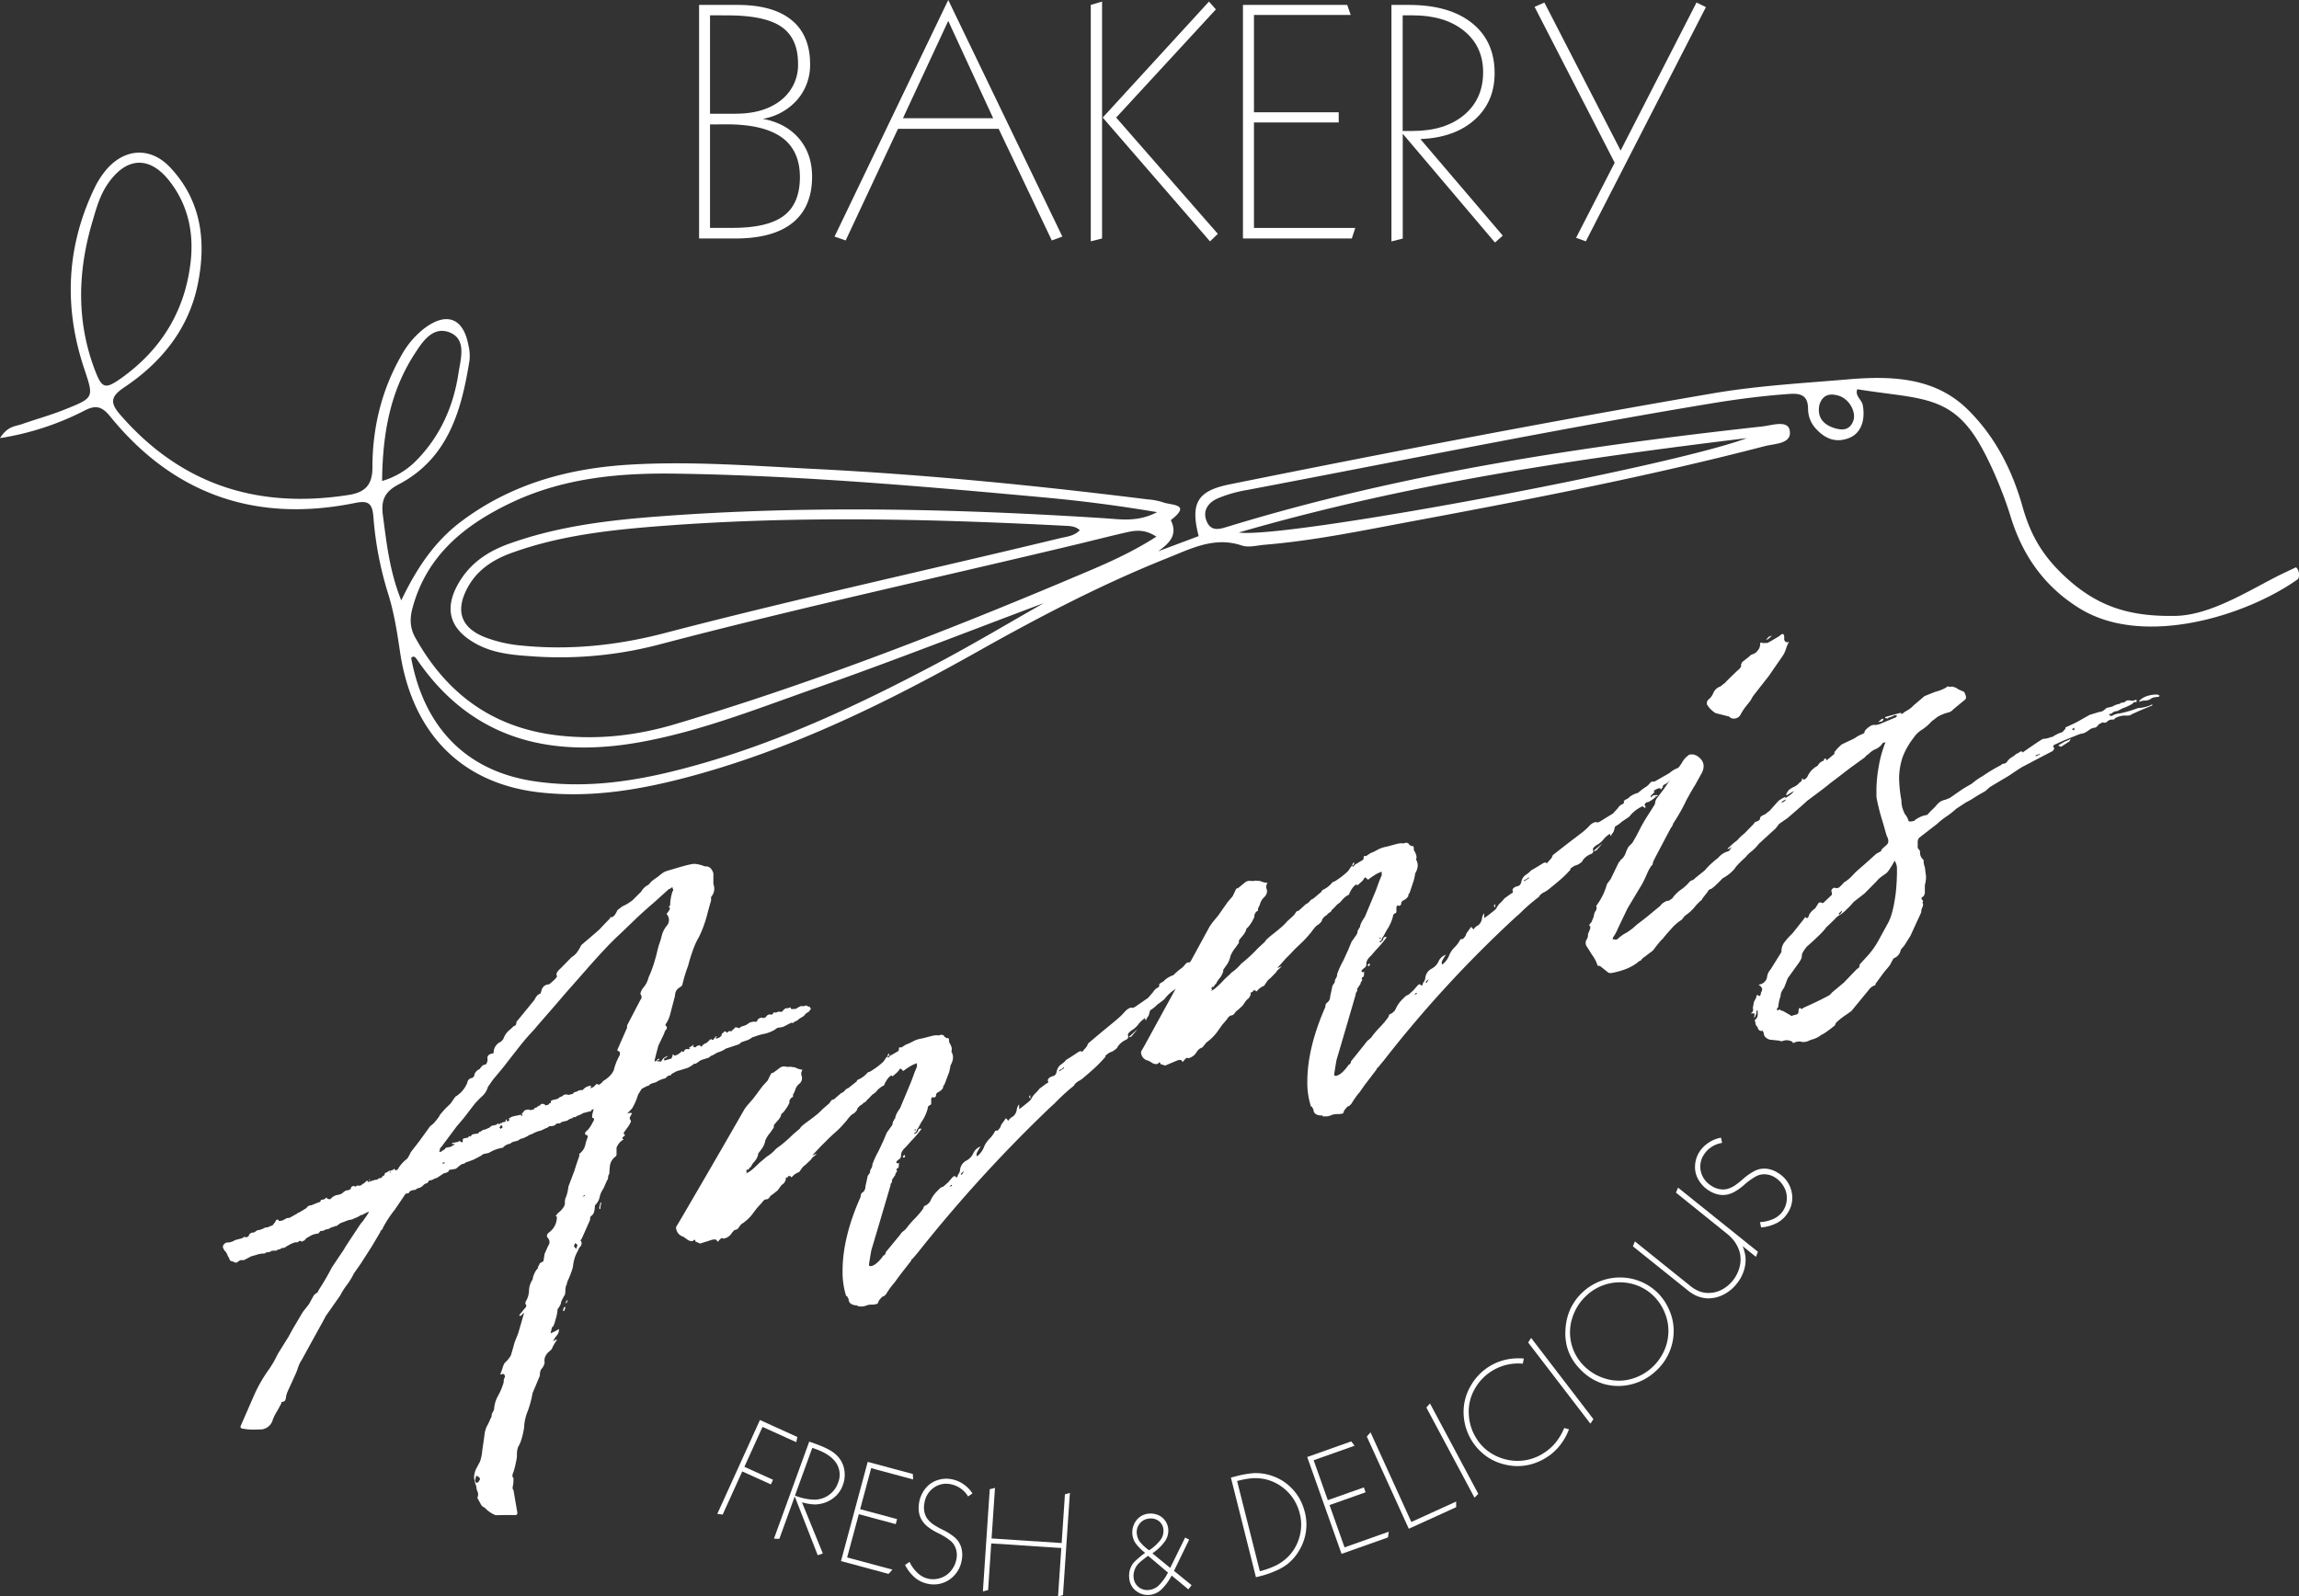 <svg xmlns="http://www.w3.org/2000/svg" width="1000" height="694.6" viewBox="0 0 1000 694.6"><rect x="0" y="0" width="1000" height="694.6" fill="#333333" stroke="none"/><title>logo-bakeryannis</title><path d="M0,361c3.3-5.23,6.58-5.1,9.28-6,6.33-2.23,12.84-4,19.08-6.53,12.77-5.1,12.43-5.15,8.19-17.92-8.85-26.66-7.67-52.87,4.55-78.35a37,37,0,0,1,5.49-8.39c8-9,19-9.46,27.35-.67,13.83,14.65,15.89,32.63,12,51.3-4,19.2-15.83,33.69-31.83,44.43-6,4-6.38,6.69-1.82,11.95,26.63,30.67,60.14,41.12,99.65,34.86C159,384.49,162,381.2,162,373.68c0-17,3.9-33.32,12.38-48.28a38.41,38.41,0,0,1,10-12c9.71-7.44,17.09-4.81,19.33,7a19.94,19.94,0,0,1,.53,6.67c-3.5,21.92-9.27,42.77-30.93,54.11-6.1,3.2-7.6,7-6.77,13.36,1.61,12.15,2.89,24.33,8,37.07,6.69-14,14.44-25.61,26.09-34.36,21.73-16.34,46.64-23.12,73.23-24.71,26.88-1.61,53.72.54,80.55,1.88,48.46,2.44,96.71,7.23,144.84,13.24a28.07,28.07,0,0,1,6.58,1.25c3.51,1.37,12.8.57,3.44,7.77,3.22,6.56-.79,10.15-5.49,13.56,5.88-2.21,11.78-4.41,17.61-6.61-3.7-14.26-.62-19.67,13.4-22.5,69.9-14.1,139.93-27.56,210.22-39.6,19.56-3.35,39.31-4.43,59-6.11,19.82-1.7,37.95-.49,51.75,13,12,11.76,19.47,26.35,24,42.45,3.31,11.66,8.12,20.35,17,29,15,14.6,29.48,18.81,49.41,18.48,14.72-.24,30.7-10.21,43.89-17,2.94-1.51,6-2.87,8.61-4.15,1.66,1.26,1.66,4.58.75,5.23-22.51,16-67,29.72-94.64,12.78-15.51-9.5-25.08-23.21-30.26-40.2-3.07-10.06-8.81-23.93-14.35-33-12.34-20.09-26.1-18-52.29-22.28-1.13,2.94,1.92,4.46,2.37,6.93,1.22,6.58-.79,12.2-5.86,14.25-6.08,2.45-10.92.18-14.93-4.47a12.65,12.65,0,0,1-3-8.27c-.08-5.49-2.84-6.76-8-6.4-11.57.81-23.05,2.29-34.45,4.19-67.45,11.16-134.41,24.89-201.57,37.61a57.27,57.27,0,0,0-12.86,3.69c-4,1.78-6.68,5.32-4.68,10s5.86,3.26,9.58,2.13c75.7-23.13,153.55-34.8,232-43.46,4.14-.45,11.18-2.95,12,1.73,1.08,5.92-6.58,5.71-10.81,6.82-51,13.27-102.73,23.26-154.5,32.91-20.9,3.9-41.76,8.24-63,10-3.35.27-7,1.33-10,.34-11.85-4-21.85,1.25-32.19,5.38-28.53,11.37-55.66,25.52-82.39,40.56-40.14,22.58-81.37,42.8-126.14,54.74-20.29,5.41-40.86,8.94-62,7C199.53,512.21,179,487.84,174,454c-1.31-8.88-2.66-17.54-5.42-26.1a150.33,150.33,0,0,1-6.19-33c-.49-5.46-2.19-6.85-7.77-5.72-43,8.79-78.93-3.41-106.72-37.65-3.71-4.56-6.48-4.91-11.16-2.5A121.14,121.14,0,0,1,0,361Zm503,42.89c-5-3.33-9.07-2.8-13.1-1.87-6.92,1.57-13.77,3.33-20.68,5-60.64,14.54-121.59,27.77-181.92,43.63a169.81,169.81,0,0,1-54.4,5.38c-8.89-.59-17.84-1.11-26-5.64-11.25-6.26-13.82-15-7.6-26,5.1-9,12.95-14.17,22.39-17.53,23.48-8.4,48-10.68,72.64-12.35,61.91-4.19,123.8-2.61,185.67,1.32,7.25.45,14.69,1.87,23.3-2.62-17.46-2.95-33.3-4.95-49.22-6.41-53.49-4.91-107-9.59-160.76-10.35-24.53-.34-48.57,2-71,12.67-20.19,9.62-36.74,22.89-42.9,45.82-1.23,4.59-1.14,8.66,1.24,12.9,13.64,24.45,33.74,39.23,62,42.51,17.38,2,34.27.07,50.91-4.87,57.71-17.17,113.79-38.82,169.25-62.13C476.12,417.68,489.69,412.45,503,403.86Zm-33.29-2.8c-1.93-1.83-4.29-1.83-6.45-1.95-58.14-3-116.29-4.4-174.4,0-22.67,1.71-45.37,4.08-67,12.05-8,3-14.62,7.54-18.64,15.19-5.28,10-2.55,17.32,8,21.36a59.48,59.48,0,0,0,15.23,3.48c21.07,2.16,41.85,0,62.15-5.26,57.07-14.93,114.71-27.46,172-41.3C463.7,403.86,467.17,403.74,469.69,401.06Zm-15.46,31.61c-32.8,12.3-65.34,25.07-98.31,36.68-25.7,9-51.16,19.24-78.06,24-38.86,6.87-72.74-1.37-96.47-36-.56-.81-1.29-2-2.57-.76,5.39,29.26,23.1,49.12,53.43,53.65,20.38,3.06,40.15.62,59.83-4.17,40.95-10,78.81-27.62,115.82-47.26C423.57,450.54,438.81,441.43,454.23,432.67ZM39.56,269c-5.85,21.05-6.1,42,1.8,62.62,3,7.8,4.43,8.2,11.26,3.38C70.39,322.39,80.75,305.16,83,283.6c1.28-12.54-1.41-24.61-9.57-34.8-8.33-10.41-18-10.07-25.83.56C43.18,255.25,41.6,262.16,39.56,269ZM759.85,361c-73.88,9-147.45,19.72-221,41.06C558.09,405,725.38,373.87,759.85,361ZM166.2,379.65a34.19,34.19,0,0,0,15.33-9.37c10.15-10.51,15.78-23.38,17.9-37.57.93-6.18,3.77-14.93-4.14-17.81-7.34-2.66-11.86,4.6-15.42,10.2C169.64,341.22,166.42,359.2,166.2,379.65Zm625.18-33.1c-1,5.05,1.33,8.35,6.27,10,3.48,1.14,6.79,1.17,8.4-2.87s-1.82-10-6.64-11.23C795.73,341.45,792.74,342.21,791.38,346.55Z" transform="translate(0 -170.38)" fill="#fff"/><path d="M215.58,829.62a12.82,12.82,0,0,1-4.71-3.24,3.39,3.39,0,0,1-1.84-1.74c-.52-.95-.95-1.74-1.31-2.37v-.52a2.86,2.86,0,0,0,0-2.36,5.88,5.88,0,0,1-.52-2.26,14.91,14.91,0,0,1-1-4,9.63,9.63,0,0,1,1-3.87l1.57-2.92a18.47,18.47,0,0,0,1-4.93c.43-2.81.64-4.2,1-7a10.6,10.6,0,0,1,1.58-4.5c.42-.93.63-1.38,1-2.31a2.2,2.2,0,0,0,.52-1.41,2.2,2.2,0,0,1,.52-1.42c.21-.45.31-.7.52-1.15a13.62,13.62,0,0,1,1.83-6.14,27.17,27.17,0,0,0,2.36-5.73,3.62,3.62,0,0,1,.52-2.21c0-1-.36-1.5-1-1.35l-1.06.21c.34-.78.7-1.72,1.06-2.84a7.13,7.13,0,0,1,1-2.31,11.75,11.75,0,0,0,2.61-3.17c.64-2.22,1-3.34,1.58-5.57.63-1.61.94-2.4,1.58-4,1.05-3.59,1.57-5.38,2.61-9-.63.55-.94.85-1.57,1.4-.36.08-.52-.07-.52-.41.84-1,1.25-1.53,2.09-2.57,1-.92,1.22-1.65.52-2.2a2.64,2.64,0,0,1,.52-1.69,10,10,0,0,0,1.06-3.9,9.28,9.28,0,0,1,1.57-5.07,7.36,7.36,0,0,1,.52-2,9,9,0,0,1,1.58-2.71c.34-.08.44-.2.26-.33s-.1-.4.26-.84l.52-1.17,1.57-.9c.21-1.3.31-2,.52-3.26.64-1.4.94-2.11,1.58-3.51a2.6,2.6,0,0,0,0-3.15c-.81-.81-.88-1.71.52-2.75a8.12,8.12,0,0,0,3.15-5.45c.15-1,.18-1.61-.52-1.45l1-1.3a10.79,10.79,0,0,0,2.1-2.08,3.94,3.94,0,0,0,1-2.35,4.92,4.92,0,0,1,.52-2.75,19.65,19.65,0,0,0,1-4.45c1.06-2.78,1.58-4.16,2.62-6.94.7-2.27,1.4-4.37,2.1-6.28v-1a6.66,6.66,0,0,0,2.61-3.82,18.67,18.67,0,0,1,1.06-3.41c0-.7-.18-1-.52-.91-1-.42-.88-1.17.52-2.23a13.38,13.38,0,0,0,2.09-3.17c.77-1.26,1-2,0-2.09-.36-.24-.18-1.53.52-3.8l-.52.13a.62.62,0,0,0-.52.66c-.21.05-.31.09-.52.13l-3.15.82a7.39,7.39,0,0,1-2.61,1.18c-.36.44-.72.62-1,.52s-.7.1-1,.52a3.91,3.91,0,0,0-2.1,1l-2.61.65a1.46,1.46,0,0,1-1.32.59,1.48,1.48,0,0,0-1.32.56c-.35.44-1.23.65-2.61.62-.42.31-.64.46-1,.77-.21,0-.31.08-.52.13l-2.1,1-1,.25a12.94,12.94,0,0,0-2.61,1.12c-.78.35-1.76.57-2.1,1l-2.09,1-.52.11a2.93,2.93,0,0,0-1.58.86L224,667a3.79,3.79,0,0,0-2.1,1l-.52.11a4.63,4.63,0,0,0-2.61,1.6l-.52.11a16.23,16.23,0,0,0-4.2,1.38l-1.57.84c-.63.13-.94.2-1.58.31a2.76,2.76,0,0,0-1.57.83l-1.58.83c-.63.32-.94.49-1.57.83l-2.62,1a2.69,2.69,0,0,0-1.58.81c-.21,0-.3.07-.52.1s-.3.07-.51.1l-1.06.71-1.58,1.34-2.61.45a.57.57,0,0,0-.52.62,3.62,3.62,0,0,1-2.1.88c-1.25.84-1.88,1.26-3.15,2.09l-.52.08-1.57.78-.52.08c-.7.12-1,.34-1,.7l-.52.6a2.63,2.63,0,0,0-1.58.77,4.09,4.09,0,0,1-2.61,1.44l-1,.68c-.64.1-.95.15-1.58.23-.42.28-.63.41-1.06.68a.53.53,0,0,1-.52.6l-1,.15c-1.88,2.78-2.82,4.18-4.71,6.95a50.65,50.65,0,0,0-5.24,8,1,1,0,0,1-.52.84,1,1,0,0,0-.52.85c-1.46,2.48-2.2,3.73-3.67,6.2l-4.71,7.36c-1.26,1.82-1.89,2.73-3.16,4.53a30.21,30.21,0,0,1-2.87,4.76A29.53,29.53,0,0,0,148,734c-2.51,3.59-3.77,5.37-6.28,8.95-.36.73-1.76,3.3-4.19,7.66-2.52,4.6-3.77,6.89-6.29,11.46a13.67,13.67,0,0,0-1.58,3.25,23.33,23.33,0,0,1-1,2.68c-1.46,3.23-2.19,4.84-3.67,8.07-.21.63-.31,1-.52,1.59a7.11,7.11,0,0,1-.26,1.59c-.18.7-.78,1.09-1.83,1.14v.52c-.36.72-.88,1.69-1.58,3a23.45,23.45,0,0,0-2.09,4,5.78,5.78,0,0,1-4.72,4.37l-2.61.08a25,25,0,0,1-5.77-.39.91.91,0,0,1-1-1c2.31-5.28,3.46-7.91,5.77-13.22A62.55,62.55,0,0,1,117.11,766a45.1,45.1,0,0,0,3.67-6.45l4.71-7.57c.84-1.51,1.25-2.28,2.09-3.79,1.68-2.82,2.52-4.24,4.19-7.06l2.62-3.32c.84-1.53,1.25-2.29,2.1-3.82.69-.74,1.21-1.13,1.57-1.17l.52-1.08a112.53,112.53,0,0,0,5.77-9.91L149.6,714c.34-.73,2.79-4.45,7.32-11.24l1-1.17c.63-.91.94-1.37,1.58-2.28l1.05-1.69-.52.07L157.46,699a4.6,4.6,0,0,0-.52.06,9.86,9.86,0,0,1-2.62,1.33,6.18,6.18,0,0,1-2.61.8L148,702.59l-1.58,1.2c-.21,0-.31,0-.52.05-.84.3-1.25.43-2.1.72a3.12,3.12,0,0,1-2.09.7,3.26,3.26,0,0,1-2.1.7.5.5,0,0,0-.52.56.52.52,0,0,0-.52.57,8.15,8.15,0,0,0-3.15.77l-2.09,1.2c-.43.45-.64.66-1,1.12a1,1,0,0,0-.78.31c-.18.19-.44.11-.78-.21-.7,0-1.06.24-1.06.58-.63,0-.94.07-1.57.1-.64.24-.95.37-1.58.62l-2.1,1.17a1.8,1.8,0,0,1-1.31.58,2,2,0,0,0-1.32.58,2.29,2.29,0,0,0-1.57.61c-.85,0-1.25,0-2.1.09a3,3,0,0,1-2.09.6l-1.06.57a9.72,9.72,0,0,0-3.67.64c-.85.22-1.25.34-2.1.58-1.25.67-1.88,1-3.15,1.64l-1.57,0-1.58,1.08a2.12,2.12,0,0,1-1.57-.51h-.52c-.7-.34-1.06-.68-1.06-1a1.53,1.53,0,0,0-.52-1c-.7-1.73-1.22-2.61-1.58-2.61-.21-.42-.3-.64-.52-1a1.48,1.48,0,0,1,.26-1.84,2.21,2.21,0,0,1,1.32-.79,5.71,5.71,0,0,0,2.62-.54l1-.53,2.1-.56a2.58,2.58,0,0,0,1.32-.55,1,1,0,0,1,1.31,0c.42-.21.64-.32,1.06-.55a1.55,1.55,0,0,1,.52-1,1.59,1.59,0,0,1,1-.56,2.16,2.16,0,0,0,1.57-.56,2.15,2.15,0,0,1,1.58-.57l1.57-.57,1.06-.55a3.17,3.17,0,0,0,2.1-.61,1.76,1.76,0,0,0,1.57-1.1c.21-.21.31-.32.52-.55.21-.42.31-.65.52-1.07l1-.05v.52a4.25,4.25,0,0,0,2.62-.65,3.13,3.13,0,0,1,2.09-.64l2.1-1.17c.42-.22.63-.35,1-.58a.5.5,0,0,0,.52-.55l.52,0L133.3,696a2.31,2.31,0,0,1,2.1-1.2l3.15-1.29a1,1,0,0,0,1-1.14l.52,0a2.4,2.4,0,0,0,1.57-.65c.35-.38.52-.39.52,0a2,2,0,0,0,1.58.39,5,5,0,0,1,3.15-1.85,4,4,0,0,0,2.62-1.3l1-.64c.21,0,.3,0,.52-.05a2.36,2.36,0,0,0,1.57-.68,1.18,1.18,0,0,1,1.82-1c.16.14.44.05.78-.34l.52-.07c.7.28,1.4,0,2.1-.76.34,0,.86-.44,1.57-1.24a4.6,4.6,0,0,0,.52-.06c0,.35.18.5.52.45l2.62-.83c.42,0,.63-.08,1.05-.13a2.34,2.34,0,0,1,1.58-.71.54.54,0,0,0,.52-.59l1.05-.66a1.08,1.08,0,0,1,1-1.19c.43-.26.64-.39,1-.66a4.63,4.63,0,0,1,.52-.07,2.55,2.55,0,0,0,1.58-.73c.34-.05.52.1.52.46s.18.32.52-.07a4.6,4.6,0,0,1,.52-.06,14.76,14.76,0,0,1,4.19-4.8,16.2,16.2,0,0,0,1.58-2.84c1.46-1.9,2.19-2.84,3.67-4.74l4.71-6.52,1.57-1.3c1.74-2,2.62-3.21,2.62-3.57l2.09-2.45c1-1,1.58-1.53,2.62-2.55l2.09-3a12.44,12.44,0,0,0,5.24-6.19,1.93,1.93,0,0,1,.52-1.16,2,2,0,0,1,1-.71,1.74,1.74,0,0,0,1.58-1.87c.7-1.18,1.4-1.83,2.1-2l1-1.25a2.56,2.56,0,0,1,1.57-.83c.34-.06.62-.39.78-.94a4.55,4.55,0,0,0,.26-1.37c-.36-1.31.34-2.16,2.1-2.51l.52-.12a5.15,5.15,0,0,1,2.61-4.72c.34-.07.86-.52,1.58-1.39a8.77,8.77,0,0,1,3.15-4.33c.66-.52,1.22-1.32,1.57-1.38.7-.15,1-.75,1-1.81.64-.76.95-1.15,1.58-1.91,2.52-3.07,3.77-4.62,6.29-7.7.7-1.55,1.57-2.46,2.61-2.7.21-.68.31-1,.52-1.69a3.32,3.32,0,0,1,3.15-2.31c.43-.3.64-.45,1-.78.64-.56.94-.84,1.58-1.43.42-.51.63-.77,1-1.29-.7-.88-.18-2,1.57-3.53l4.71-4.82a7.87,7.87,0,0,0,2.62-2.49,19.6,19.6,0,0,0,1.58-2.76c3.15-2.68,4.71-4,7.86-6.76,1.88-2,2.82-3,4.71-4.92v-.52c1.05.42,2.09-.57,3.15-3l2.1-1.62A19.93,19.93,0,0,0,275.2,562c1.46-1.46,2.19-2.19,3.67-3.65a7.42,7.42,0,0,1,3.15-3c.32-.21.78-.93,1.32-1.43a25.76,25.76,0,0,1,2.35-1.74c.68-.49,1.4-1.1,2.1-1.66a7.69,7.69,0,0,1,2.61-1.3c5.23-1.55,9.29-2.82,11.52-3a14.88,14.88,0,0,1,4.71,1.13c1.74-.19,3,.82,3.67,3v4.71a5.31,5.31,0,0,1-1,5.57v1.58c-.36,1.15-1,3.38-1.83,6.61a51.81,51.81,0,0,1-3.42,9.19,32.53,32.53,0,0,0-2.87,6.41,61.23,61.23,0,0,0-1.84,6.07,65,65,0,0,0-2.61,8.66l-1.06.84a3.8,3.8,0,0,0-1.83,2.13,7.94,7.94,0,0,0-.26,1.66c-.85,3.18-1.25,4.77-2.1,8a15,15,0,0,1-1,2.66,15.54,15.54,0,0,1-1,1.63v.52a1.08,1.08,0,0,1,.26,1.75,3.09,3.09,0,0,0-.78,1.54c-1,2.2-1.57,3.3-2.61,5.49-.64,2.49-1,3.74-1.58,6.23v1c0-.34.34-.62,1.06-.83v.52a1.82,1.82,0,0,1,1.57.06c.43-.53.64-.81,1-1.35a4.28,4.28,0,0,1,2.1-1.15,3,3,0,0,1-1.58,1v1c1.25-.37,1.89-.55,3.14-.94.21-.49.31-.73.52-1.2v-.52c.34-.1.52,0,.52.37.34.24,1,0,2.09-.63l1.06-.85c.34-.45.52-.5.52-.16q.51.36.78-.24a1.31,1.31,0,0,1,.78-.77l.52-.16a.79.79,0,0,0,1-.05,3,3,0,0,1,1.05-.58l-1.05.32V626a3,3,0,0,0,1.57-1c.34-.12.34.08,0,.52,0,.35.18.47.52.35.34.25.6.26.78,0a1.44,1.44,0,0,1,.78-.5l1.06-.33v.54c.34.24.7.13,1-.33a3.08,3.08,0,0,1,1.57-1l1.06-.86c.7-.91,1.22-1.09,1.58-.51l.51-.16,1.06-1.38.52-.16c-.7.92-.7,1.26,0,1l1-.34,1-.86v-.52c.21-.28.31-.43.52-.7l.52-.17v-.52c.42.09.63.12,1,.18,0,.36.18.47.52.36.34-.45.7-.67,1-.6a2.22,2.22,0,0,0,1.05-.08.69.69,0,0,1,.52-.7.67.67,0,0,0,.52-.7,4.56,4.56,0,0,0,.52-.18l1,.18q.51.38.78,0a1.65,1.65,0,0,1,.78-.52l1.58-.52a5.9,5.9,0,0,0,1.57-1,5.16,5.16,0,0,1,3.14-.53.69.69,0,0,0,.52-.7,2.53,2.53,0,0,1,1.32-1,1.5,1.5,0,0,1,1.31.08l1.06-.36a2.06,2.06,0,0,1,2.09-1.23c.34.23.7.11,1-.36s.62-.65.78-.54a.84.84,0,0,0,.78,0c.42-.15.64-.21,1-.36l1,.16a5.25,5.25,0,0,1,.52-.17c.7-.95,1.32-1.42,1.84-1.43a4.4,4.4,0,0,0,1.31-.2l.52-.18c0,.7.34.93,1,.68a2.34,2.34,0,0,0,1.84-.39,8.22,8.22,0,0,1,1.83-.91c.34.23,1,.15,2.1-.21.7.46,1.22.62,1.57.49v.52c.22.13.31.21.52.34l-1,1.42a4.8,4.8,0,0,0-2.09,1.78c-.85.51-1.25.77-2.1,1.27a4.54,4.54,0,0,1-2.09,1.27c-.36.47-.62.65-.78.53a.88.88,0,0,0-.78,0l-3.15,1.62a11.21,11.21,0,0,1-1.84.38,2.69,2.69,0,0,0-1.83.89,16.67,16.67,0,0,1-4.46,1.79,25.45,25.45,0,0,0-2.87.71c-1,.36-1.58.54-2.62.88a8,8,0,0,1-2.61,1.4,5.25,5.25,0,0,0-.52.17l-.52.18c-.42.15-.63.21-1,.34l-1.06.88-.52.18-.52.18-1.57.52a5.34,5.34,0,0,0-.52.18l-2.62.86a11.27,11.27,0,0,1-3.67,1.7l-2.09,1.21a3,3,0,0,0-1.58,1l-.52.16c-.84.26-1.25.39-2.09.67a4.21,4.21,0,0,0-2.1,1.18,1.46,1.46,0,0,0-.78.51c-.18.24-.44.22-.78,0a11.65,11.65,0,0,1-3.15,2l-2.1.64-2.61.79c-.85.46-1.25.7-2.1,1.15l-.52.69c-.7-.13-1.39.24-2.09,1.15l-.52.16a11.41,11.41,0,0,0-3.67,1.61c-.22.07-.31.1-.52.15l-.52.16c-.21.06-.31.1-.52.15a3,3,0,0,0-1.58,1c-.42.11-.63.18-1,.31-.84.45-1.25.68-2.09,1.12-.64,1-.95,1.53-1.58,2.55a25.7,25.7,0,0,1-2.62,6l-2.09,2.16c1.05-.29,1.74-.31,2.09-.07-.42.75-.63,1.12-1,1.87v.52c.22.36.31.54.52.89,0,.7-.87,2.18-2.61,4.41-.7.89-.7,1.43,0,1.57,0,.36-.26.69-.78,1s-.44.73.26,1.23l-.52.15a7.07,7.07,0,0,0-2.62,3.33V673c-.21.27-.3.4-.52.66a5.79,5.79,0,0,0-2.35,4,34.79,34.79,0,0,0-.26,3.47,2.24,2.24,0,0,0-.52,1.47,2.3,2.3,0,0,1-.52,1.44c-.63,1.43-.94,2.15-1.58,3.56a9.39,9.39,0,0,0-1.57,3.56,6.87,6.87,0,0,1-2.1,3.68v.52a11.25,11.25,0,0,1-.26,1.9,3.4,3.4,0,0,1-1.31,2.18c-.36.1-.52.67-.52,1.71-1.47,3.31-2.2,5-3.67,8.26-.22.26-.31.39-.52.65a1.92,1.92,0,0,1,0,2.62,4.11,4.11,0,0,0-1.06,1.84,16,16,0,0,0-2.1,6.28c-.16,1.69-1.23,4.32-2.61,7.46a5,5,0,0,1-.52,1.7c-.39,1.11-.15,3.17-.52,3.81a25.09,25.09,0,0,0-1.58,3,4,4,0,0,1-1,2.36.61.61,0,0,1-.52.65,19.39,19.39,0,0,1-1,5,11.34,11.34,0,0,1-1.05,2.88.6.6,0,0,0-.52.65l-.52,2.22,2.09-1,1.58-.91v.52a4,4,0,0,1-1,2.35,11.38,11.38,0,0,0-1.58,2.47l1.58-.89v.52a16.32,16.32,0,0,0-2.09,3.64c-.22.26-.31.39-.52.65-2.1,1.54-3,3.31-2.62,5.33a5.65,5.65,0,0,1-1.58,3,6.65,6.65,0,0,0-.52,2.75c-1.25,3-1.88,4.52-3.15,7.52a45.07,45.07,0,0,1-2.09,7.81,21.4,21.4,0,0,0-1.32,4.49,16.68,16.68,0,0,0-.26,2.68q-1,6-2.61,8.43a9.71,9.71,0,0,0-.52,3.78,16.23,16.23,0,0,1-.52,3.25,28.1,28.1,0,0,1-1,3.9c-.49,1.12-.7,2.06,0,2.62v1.57a11.43,11.43,0,0,1-.26,1.89c-.18.91-.1,1.51.26,1.78.63,3.64.94,5.46,1.57,9.08.34,1.32,0,1.92-1,1.81C220.6,829.53,218.93,829.58,215.58,829.62Zm-55-146.15c.21.18.3.28.52.46l-.52.06Zm9.42-3.26a4.6,4.6,0,0,1-.52.06l.52.46Zm22.53-9.2,1.05-.7c0-.34.35-.58,1-.69l.52-.1,1-.18,1.06-.71a.57.57,0,0,0,.52-.62,4.76,4.76,0,0,0-.52.1c-.21,0-.31,0-.52.09v-.52l.52-.09,2.1-.38c.34-.4.69-.47,1-.19.7.58,1,.52,1-.2s.18-1.09.52-1.15l1.58-.29a.58.58,0,0,0,.52-.62c.21,0,.31-.07.52-.1,0,.36.17.33.52-.1.21-.24.3-.37.52-.61l1.57-.3.52-.09c0,.35.34.11,1-.73.21,0,.31-.07.52-.1l1-.73,1.06-.21,2.09-.95c0-.34.52-.63,1.58-.84l1-.21,1-.73c0,.35.18.48.52.42.34-.41.61-.55.78-.42s.26,0,.26-.31l1.57-.33v-.52l.52-.63v1l.52-.11.52-.12v-.52c0-.34-.18-.48-.52-.4l.52-.12a5.06,5.06,0,0,1,2.62-1.09c.84-.17,1.25-.27,2.09-.45l.52-.11v.52l.52-.12v-.52c-.36-.26-.36-.44,0-.52.42-.5.64-.76,1-1.28l1-.23.52-.11,1,.29,1.58-.36a.62.62,0,0,1,.52-.65l.52-.11a2.72,2.72,0,0,1,1.57-.89c0-.34.34-.6,1-.77l1.06.28c0,.36.18.49.52.4l1-.24.52-.65c.7-.16.86-.37.52-.65,0-.34.34-.6,1-.78l1-.24.52-.13.52-.13,1-.78a2.75,2.75,0,0,0,1.58-.91,2.84,2.84,0,0,1,2.09,0l2.1-.52a.62.62,0,0,1,.52-.65l1-.26a3.78,3.78,0,0,1,2.61-.67,4.37,4.37,0,0,1,2.1-1.59l1-.27c.34-.09.52,0,.52.39l-.52.66.52-.13a2.78,2.78,0,0,0,1.57-.94c.7-.88,1.22-1,1.58-.41l.52-.14,1-.8c.21-.26.31-.39.52-.67,2.09-1.25,4.12-3.1,4.71-4.93a25.81,25.81,0,0,1,2.62-6.48v-1c0-.35-.36-.61-1.06-.77v-.52c.84-1.9,1.25-2.86,2.09-4.76s1.26-2.86,2.1-4.77v-1c2.31-4.42,3.46-6.63,5.77-11.07a1.88,1.88,0,0,0,0-2.61,6,6,0,0,1,1.57-3.07,15,15,0,0,0,1.06-1.61,13.89,13.89,0,0,0,1-2.66,51,51,0,0,0,2.61-7.05c.3-1.12.7-2.39,1-3.72s.65-2.65,1-3.71a29.79,29.79,0,0,0,1.06-3.46,11.11,11.11,0,0,1,2.09-4.29,3.79,3.79,0,0,0,0-5.24c.22-.28.31-.41.52-.69,1.06-1.36,1.22-2.11.52-2.25a.69.69,0,0,1,.52-.69,21.56,21.56,0,0,1,1-6.07c.34-.44.44-.83.26-1.12a1.82,1.82,0,0,1-.26-1,3,3,0,0,1-1.57,1L284.52,563c-3.13,2.66-6.11,5.36-8.9,8.05s-5.23,5.06-7.33,7c-3.15,3-7.52,7.64-13.09,14-3.56,4.06-5.34,6.07-8.9,10.1-5,5.85-7.54,8.75-12.57,14.52q-1,1.29-2.88,3.27c-1.23,1.33-2.53,2.84-3.93,4.55-3.15,4-4.71,6-7.86,10.07l-4.71,5.68c-.85,1.22-1.26,1.82-2.1,3a8.64,8.64,0,0,1-2.62,4.17,43.62,43.62,0,0,0-3.15,3.24l-4.71,6.12c-1.25,1.5-1.88,2.23-3.15,3.72-2.52,3.38-3.77,5.07-6.29,8.43l-1,1.22v.52a.57.57,0,0,1-.52.62l1,.34C192,671.29,192.17,671.08,192.53,671Zm1,5.07-.52.08-.52.08c0,.36.18.49.52.44C193.26,676.46,193.36,676.33,193.57,676.08Zm14.67,138.76c1-.91.7-1.7-1.06-2.42-.21.88-.31,1.32-.52,2.19l.52.95C207.9,815.44,208.24,815.18,208.24,814.84Zm10.48-154c-.22-.38-.31-.57-.52-.94a.57.57,0,0,0-.52.63l-.52.63c.34-.06.52.07.52.43C218.1,661.27,218.29,661.12,218.72,660.83ZM229.19,657l-.52.12Zm16.25,82.12L246,739c-.21.68-.31,1-.52,1.71-.21,0-.31.08-.52.13A2.57,2.57,0,0,1,245.44,739.11Zm1-2.89.52-.13-.52,1.17-.52.13C246.17,736.93,246.27,736.69,246.48,736.22ZM251.19,712l-1-.78-.52,1.18c0,.36.34.8,1,1.32C250.88,713,251,712.68,251.19,712Zm3.15-21.23v-.52l-1,.79Zm6.29,5.18c.21-.89.3-1.33.52-2.23l.52-.13a6.63,6.63,0,0,0-.52,2.76C260.8,696.42,260.63,696.31,260.63,696Zm25.66-64.78a5.08,5.08,0,0,1,.52-.15.67.67,0,0,1-.52.68l-.52.16A.63.63,0,0,1,286.29,631.17Z" transform="translate(0 -170.38)" fill="#fff"/><path d="M379.28,738a6.5,6.5,0,0,0-2.36.36,5.73,5.73,0,0,1-2.62.45c-.42,0-.63-.08-1-.13-.35.13-.43.07-.26-.16s.09-.29-.26-.16c-2.45-.13-3.67-1.09-3.67-2.84l-.52-.86c0-.36-.17-.46-.52-.33a34.53,34.53,0,0,1-1.57-11q0-14.67,7.86-32.24c0-1,.34-1.71,1-2a3.12,3.12,0,0,0,1.06-2.48c.42-1.84.63-2.75,1-4.59.42-.58.63-.86,1-1.44a2.94,2.94,0,0,1,.52-1.77,3,3,0,0,0,.52-1.77,35.23,35.23,0,0,1,2.61-5.7c.85-1.79,1.25-2.68,2.1-4.46l1.57-3.73c.85-1.15,1.25-1.74,2.1-2.89a3,3,0,0,0,.52-1.77l.52-.73a.77.77,0,0,1,.52-.74q0-1.56,2.09-4.46c.85-2,1.25-3,2.1-5,1.05-2.5,1.57-3.75,2.61-6.25.64-1.71,1-2.57,1.58-4.28l1.05-2.5v-1.57c-.63.24-.94.35-1.57.61a26.24,26.24,0,0,0-4.19,2.67c-.36.13-.52,0-.52-.33l-1-.65c-.42.59-.64.88-1.06,1.45l-2.09,1.85c-.36.13-.52,0-.52-.32-1.06.4-2.1,1.67-3.15,3.81a.72.72,0,0,1-.52.72,8.8,8.8,0,0,0-2.62,2,6.81,6.81,0,0,1-2.09,1.83c-.64.65-1,1-1.58,1.64-.42.38-.63.56-1,.91,0,.36-.36.65-1.06.91-.42.38-.63.56-1,.91a4.31,4.31,0,0,0-1.31,1,2.28,2.28,0,0,0-.78,1.33,5.1,5.1,0,0,1-1.58,1.64c-.7.26-1.75,1.35-3.15,3.25l-2.09,2.34a43,43,0,0,1-3.16,3c-1,.91-2.09,1.91-3.15,3L357,669.15l-3.67,3.93,1.05-.38,1-.37-1,.89a5,5,0,0,0-1.57,1.61c-1,1-1.58,1.51-2.62,2.5a4.82,4.82,0,0,0-1.57,1.61c-.43.57-.64.85-1,1.41a6.54,6.54,0,0,0-3.16,2.15c-.35.13-.52,0-.52-.34l-1.05-.17a.68.68,0,0,1-.52.7c-.7.25-.88.49-.52.7a4.62,4.62,0,0,1-1,1.93,4.74,4.74,0,0,0-1.58,1.6l-1.05,1.41L336,690.1a3.44,3.44,0,0,0-1.31,1.24,1.9,1.9,0,0,1-1.84.89c-.36.11-.88.65-1.57,1.57-.85.91-1.26,1.37-2.1,2.28l-1.58,2.09c-.21.28-.3.43-.52.7a18.39,18.39,0,0,1-4.71,4.19c-.63.83-.94,1.25-1.57,2.1-.42.15-.64.21-1.06.34s-.88.63-1.57,1.56a5,5,0,0,1-3.68,2.24c-.35-.58-1-.18-2.09,1.2-.36.12-.52,0-.52-.35-.36-.59-1.24-.65-2.62-.22-1,.35-1.57.51-2.61.83-.85.26-1.25.39-2.1.67l-2.09-.91a.78.78,0,0,0-.26-.7c-.18-.11-.44,0-.78.5a3.11,3.11,0,0,1-2.62-.76l-1.57-1.09a4.36,4.36,0,0,1-3.15-3.75v-.52c.63-1,.94-1.54,1.57-2.58,11.32-19.37,17-29.13,28.28-48.82.43-.55.64-.84,1.06-1.39l2.61-3c1.06-1.39,1.58-2.09,2.62-3.51.63-.84.94-1.26,1.58-2.09l2.09-2.28c.63-1.26.94-1.9,1.58-3.15l1-.35,2.61-1.95a3.11,3.11,0,0,1,2.62-.65,5.31,5.31,0,0,0,2.09.06c.85.13,1.25.2,2.1.31a8,8,0,0,0,3.15,1c-.21.49-.31.75-.52,1.24v1a3.16,3.16,0,0,1-1,4,5.49,5.49,0,0,0-1.58,2.39,8,8,0,0,1-1,2.19v1a2.48,2.48,0,0,0-1.57,2.65c-.42.78-.63,1.17-1.06,1.93-.35.47-.7.94-1,1.42a10,10,0,0,1-1.57,1.59v.52a8.46,8.46,0,0,1-1.58,2.37,22.17,22.17,0,0,0-1.57,1.85v1L335,663.23a13.13,13.13,0,0,0-2.1,3.33,8.77,8.77,0,0,1-1.57,3.67c-.63.85-.94,1.27-1.58,2.1v.52a7.25,7.25,0,0,1-1.57,2.89,8,8,0,0,0-1.58,2.37,1.28,1.28,0,0,0-.78.78c-.18.41-.44.51-.78.26l-.52.7c.34.24.44.47.26.7a1.58,1.58,0,0,1-.78.52,7.59,7.59,0,0,0,2.62-1.4,34.19,34.19,0,0,0,3.67-3.33l2.09-1.75c.43-.36.64-.52,1-.88a17.76,17.76,0,0,0,4.2-3.53,54.16,54.16,0,0,0,7.32-6.2l3.15-2.68c0-.34.86-1.17,2.62-2.5,3.83-2.75,6.11-4.62,6.81-5.57,1.25-1.09,1.88-1.63,3.15-2.72l.52-.71c.69-.94,1.05-1.25,1.05-.91l.52-.2,3.15-2.71a3.36,3.36,0,0,0,1.58-1.1,3.19,3.19,0,0,1,1.57-1.11l3.68-2.92a.72.72,0,0,1,.52-.72,11,11,0,0,0,4.19-3.13l.52-.2.52-.19a31.79,31.79,0,0,0,5.76-4.27c.43-.59.64-.87,1-1.45.21-.29.31-.44.52-.72l.52.33.52-.2c0-.34.34-.64,1.06-.92,1-.6,1.57-.91,2.61-1.53a.73.73,0,0,0,.52-.73c0-1,.34-1.35,1-.93l2.1-1.33,1.05-.4c.35-.13,1.14-.52,2.36-1.17a12.17,12.17,0,0,1,3.41-1.06c3.09-.66,5.93-1.79,7.33-1.3,1.39-.55,2.27-.37,2.61.54.43.26.64.37,1,.63.7-.27,1,.12,1,1.15v.54c1.06,1.67,1.4,2.94,1.06,3.77v.52c1,1.67.86,3.67-.52,6v.52l-.52,2.3c-.85,2.23-1.25,3.33-2.1,5.54-.35.13-.52.56-.52,1.25a5,5,0,0,1-2.09,1.87,1.48,1.48,0,0,0-1,1.46.74.74,0,0,1-.52.74l-.52.21-.52-.33-.52.73v2.1a.73.73,0,0,1-.52.73,1.47,1.47,0,0,0-1,1.46,18.65,18.65,0,0,1-2.62,5.74c-.81,1.25-1.39,2.82-2.09,3.42a1.48,1.48,0,0,1-1.06,1.46v.52l.52-.21c.42-.37.64-.55,1-.92,0-1,.52-1.42,1.58-1.14a53.4,53.4,0,0,1-4.71,5.49c-.85,1-1.25,1.43-2.1,2.37-1.4,1.24-2.09,2.37-2.09,3.43s-.36,1.71-1,2l-1.06.92v.52l.52.33,1.06-.41a.71.71,0,0,0-.52.73v.52c0,.7-.18,1.12-.52,1.25a.71.71,0,0,0-.52.73c.34.23.34.57,0,1a2.23,2.23,0,0,0-.52,1.25c-.43.59-.64.86-1,1.45l-.52.73c.34.23.18.81-.52,1.77v.52c-3.35,11.34-5,17-8.38,28.31-.43,2.47-.64,3.69-1,6.16,0,.7.52.85,1.57.46,1.4-.52,3-2,4.71-4.41a1.43,1.43,0,0,0,1-1.44l6.29-7.64a5.08,5.08,0,0,1,1.57-1.65c.43-.38.64-.56,1-.93a37.61,37.61,0,0,1,3.67-4.3,37.66,37.66,0,0,0,3.68-4.31c.21-.5.3-.75.52-1.25a5.06,5.06,0,0,0,2.61-2.06,13.68,13.68,0,0,1,2.1-3.45c1-1.1,1.91-2,2.61-2.6l1.06-.4,2.09-1.87c.85-1,1.25-1.45,2.1-2.4l.52-.22c.34-.13.52,0,.52.31.34.21.6.2.78,0a1.42,1.42,0,0,0,.26-.89,3.87,3.87,0,0,0,1-2.52,5.18,5.18,0,0,1,2.62-3.65,6.64,6.64,0,0,0,3.15-3.35,5.56,5.56,0,0,1,3.15-2.84c-.35.49-.78,1.19-1.31,2.09s-.62,1.65-.26,2.2a9.43,9.43,0,0,0,3.15-4.4,11.32,11.32,0,0,1,2.35-3.32,13.51,13.51,0,0,0,2.36-3.31l.52-.21c.34.21.78,0,1.31-.8a3.45,3.45,0,0,0,.78-1.62l2.1-2.94c.42.45.63.68,1,1.15a5.1,5.1,0,0,1,2.1-1.9,4.71,4.71,0,0,0,1.57-2.73,4.53,4.53,0,0,1,1.06-2.52v2.1l1.57-1.17,2.62-2.11c.42-.38.63-.57,1-1a8.32,8.32,0,0,1,1.83-2.59,20.66,20.66,0,0,0,1.84-2.06c1.25-.94,1.88-1.4,3.15-2.34A.75.75,0,0,0,456,641c-.7-.76.24-2,2.1-2.44.86-.21,1.39-1,1.57-2.22a5,5,0,0,1,2.1-3,10,10,0,0,0,2.09-1.91c.34-.15,1.92-1.14,4.71-3,1-.78,1.74-.89,2.1-.34l2.09-2.44c.22-.5.31-.76.52-1.26,2.44-2.07,4.72-4,6.81-5.72s4.09-3.33,5.77-4.78a28,28,0,0,0,3.67-3.64c1.4-1.28,2.44-1.72,3.15-1.31l1-.44c2.31-1.59,3.46-2.41,5.77-4,.84-1,1.25-1.48,2.09-2.45a5.49,5.49,0,0,1,1.58-1.72c1-.44,1.39-.93,1-1.5a3,3,0,0,1,1.31-1.07,4.15,4.15,0,0,0,1.32-1.07,11.46,11.46,0,0,1,3.67-2.06,27,27,0,0,1,3.67-3.12,11.57,11.57,0,0,0,1.58-1.71,1.62,1.62,0,0,1,1.57-.66l.52-.23,6.29-4.23a13.82,13.82,0,0,1,3.67-2.59L531,579.7a14.38,14.38,0,0,0,4.19-2.81v.52a24.15,24.15,0,0,1-5.25,5.35c-1.25,1.15-1.88,1.74-3.15,2.89a8.57,8.57,0,0,0-2.62,2.14,8.52,8.52,0,0,1-2.61,2.15c-.36.14-.52.57-.52,1.26a.76.76,0,0,0-.52.75c-.36.15-.52,0-.52-.31-.36-.19-1.24.18-2.62,1.11-.35.5-.35.66,0,.52s0,.36-1.05,1.49c-.36.15-.52.57-.52,1.27l1.05-1,.52-.22,1.58-.13c-.36.5-.62.68-.78.58s-.26,0-.26.38c-1.4,1.3-2.81,2.45-3.67,2.59-.54.09-1.3,1-1,1.5.1.18.44.44.26.68s-.1.49.26.68c-.36-.19-.7-.39-1.06-.6-.36.15-.44.1-.26-.14s.08-.3-.26-.15a17.2,17.2,0,0,0-5.76,5c-1.26.94-1.89,1.43-3.16,2.37a15.11,15.11,0,0,1-2.61,2.16.75.75,0,0,0-.52.75l-.52,1.79c-.42.6-.63.89-1,1.49v.52c-.21-.11-.31-.18-.52-.31,0-.69-.18-.79-.52-.3a11,11,0,0,0-2.36,2.3,11,11,0,0,1-2.35,2.31,6.7,6.7,0,0,0-1.58,1.19c-.7.64-.87,1.25-.52,1.8a1.52,1.52,0,0,1-1,1.49,8.79,8.79,0,0,0-3.67,3.11c0,.35-.7,1-2.09,1.91-.64.26-.95.39-1.58.67l-1.57,1.18v.52a58.69,58.69,0,0,1-6.29,6.29c-.7.65-1.66,1.48-2.88,2.5a12.43,12.43,0,0,1-2.87,2c-1.06.8-1.58,1.37-1.58,1.71a84,84,0,0,0-8.38,7.67c-.84.76-1.25,1.15-2.1,1.91A617.72,617.72,0,0,0,399.52,715c-1,1.25-1.58,1.87-2.62,3.1a.71.71,0,0,0-.52.73c-2.09,2.7-3.13,4-5.23,6.73-.84,1.15-1.25,1.74-2.1,2.89a33.52,33.52,0,0,0-3.67,5.07l-1,.92c-.35-.21-1,.41-2.09,1.84l-.52,1.25A5.33,5.33,0,0,1,379.28,738Zm7.06-109,.52-.2a1.46,1.46,0,0,1-1,1.45Zm6.29,44.75.52-.73c.34-.13.52,0,.52.32a.74.74,0,0,1-.52.73A4.87,4.87,0,0,0,392.63,673.76Zm5.76-11.66q0-.52-.51-.33v.52A5.27,5.27,0,0,0,398.39,662.1Zm15.19,24.43.52-.21c0-.35-.18-.46-.52-.31l-.52.73Zm5.77-6.47-.52.21-1,.94c.21.13.31.2.52.31Zm28.28-32.39a.75.75,0,0,1,.52-.73v1.56C447.94,648.17,447.84,648,447.63,647.67Zm15.19-12.54v-.52a4.8,4.8,0,0,1-2.1,1.4v.52ZM491.64,621c1.25-1.16,1.88-1.74,3.15-2.89-1,1.28-1.58,1.91-2.62,3.2l-1,.43A.72.72,0,0,1,491.64,621Zm28.8-26.79a.77.77,0,0,0,.52-.75c0,.36.18.46.52.31-.21.08-.31.13-.52.23l-1.06,1C520.13,594.65,520.24,594.5,520.44,594.21Zm4.19-5.44c.21-.08.31-.13.52-.23v1.58l-.52.22Z" transform="translate(0 -170.38)" fill="#fff"/><path d="M581.47,655.11a6.48,6.48,0,0,0-2.36.45,5.76,5.76,0,0,1-2.61.56c-.42,0-.63,0-1-.1-.36.15-.44.1-.26-.15s.08-.29-.26-.14q-3.68-.06-3.67-2.68c-.21-.33-.31-.51-.52-.83,0-.36-.18-.46-.52-.31A33.78,33.78,0,0,1,568.65,641q0-14.67,7.87-32.58a2,2,0,0,1,1-2,3.25,3.25,0,0,0,1.06-2.53c.42-1.85.63-2.78,1-4.62l1-1.47a3.1,3.1,0,0,1,.52-1.79,3.07,3.07,0,0,0,.52-1.79,37.06,37.06,0,0,1,2.62-5.8c.84-1.8,1.25-2.71,2.09-4.53.63-1.51.94-2.27,1.58-3.78l2.09-3a3.07,3.07,0,0,0,.52-1.79l.52-.73a.75.75,0,0,1,.52-.73q0-1.56,2.1-4.53l2.09-5c1.06-2.52,1.58-3.78,2.62-6.3l1.57-4.31c.43-1,.64-1.51,1.06-2.51v-1.58c-.63.26-.94.39-1.58.63a29.43,29.43,0,0,0-4.19,2.75c-.35.15-.52.05-.52-.31-.42-.24-.63-.37-1-.62l-1,1.48-2.1,1.9c-.36.15-.52,0-.52-.31-1.05.43-2.09,1.74-3.15,3.92a.73.73,0,0,1-.52.73,8.78,8.78,0,0,0-2.61,2.13,7.44,7.44,0,0,1-2.1,1.92c-.63.68-.94,1-1.58,1.68-.42.39-.63.57-1,1,0,.36-.35.67-1.05,1-.42.39-.64.57-1,1a4.42,4.42,0,0,0-1.32,1.07,2.4,2.4,0,0,0-.78,1.37,5.33,5.33,0,0,1-1.57,1.7c-.7.29-1.76,1.43-3.15,3.4-.85,1-1.25,1.46-2.1,2.43-1.06,1.14-2.1,2.18-3.15,3.14s-2.1,2-3.15,3.15-1.58,1.59-2.62,2.66c-1.46,1.66-2.19,2.49-3.67,4.15l1.06-.44,1-.44c-.43.39-.64.58-1,1a5.1,5.1,0,0,0-1.58,1.7c-1,1.08-1.57,1.61-2.61,2.67a5.1,5.1,0,0,0-1.58,1.7l-1,1.48a7.11,7.11,0,0,0-3.15,2.37c-.36.15-.52,0-.52-.31l-1.06-.08a.77.77,0,0,1-.52.75c-.69.29-.87.55-.52.75a4.91,4.91,0,0,1-1,2,5.41,5.41,0,0,0-1.57,1.71l-1.06,1.49-2.09,1.94a3.74,3.74,0,0,0-1.32,1.33,2.06,2.06,0,0,1-1.83,1,5.1,5.1,0,0,0-1.58,1.7c-.84,1-1.25,1.48-2.1,2.46l-1.57,2.22c-.21.29-.31.44-.52.75a21.33,21.33,0,0,1-4.71,4.61L523,626.1l-1,.44a5.1,5.1,0,0,0-1.58,1.7,5.66,5.66,0,0,1-3.67,2.6c-.36-.55-1-.08-2.1,1.41-.35.15-.52,0-.52-.3-.35-.56-1.23-.54-2.61.06l-2.62,1.1c-.84.36-1.25.54-2.09.88l-2.1-.68c0-.34-.08-.57-.26-.68s-.44.1-.78.6a3,3,0,0,1-2.61-.47l-1.58-.91a3.76,3.76,0,0,1-3.15-3.4v-.52l1.58-2.76c11.32-20.68,17-31,28.28-51.72l1.05-1.5c1-1.28,1.58-1.91,2.62-3.2l2.61-3.72,1.58-2.22c.84-1,1.25-1.48,2.1-2.45l1.57-3.29,1-.43c1.06-.86,1.58-1.3,2.62-2.16a3.31,3.31,0,0,1,2.61-.85,5,5,0,0,0,2.1-.1l2.09.17a7.86,7.86,0,0,0,3.15.78l-.52,1.26v1c.7,1.46.34,2.83-1,4.11a6,6,0,0,0-1.57,2.49,10.08,10.08,0,0,1-1,2.27v1a2.7,2.7,0,0,0-1.58,2.76c-.42.82-.63,1.21-1,2-.36.5-.7,1-1,1.49a11.1,11.1,0,0,1-1.58,1.71v.52a9.78,9.78,0,0,1-1.57,2.48c-.7.83-1.24,1.48-1.58,2v1c-.63.9-.94,1.34-1.58,2.23a14.62,14.62,0,0,0-2.09,3.49,9.48,9.48,0,0,1-1.58,3.8l-1.57,2.23V593a8.27,8.27,0,0,1-1.58,3,9.1,9.1,0,0,0-1.57,2.5,1.42,1.42,0,0,0-.78.86q-.27.64-.78.33l-.52.74c.34.22.44.44.26.69a1.78,1.78,0,0,1-.78.6,8.73,8.73,0,0,0,2.61-1.63,37.13,37.13,0,0,0,3.67-3.63l2.1-1.94,1-1a20.39,20.39,0,0,0,4.19-3.85A62.94,62.94,0,0,0,547.1,583c1.25-1.15,1.88-1.74,3.15-2.89,0-.34.86-1.23,2.61-2.66q5.76-4.49,6.81-6c1.25-1.15,1.88-1.74,3.15-2.89.21-.29.31-.44.52-.75.7-1,1.06-1.3,1.06-1l.52-.22c1.25-1.15,1.88-1.72,3.15-2.87a3.52,3.52,0,0,0,1.57-1.17,3.39,3.39,0,0,1,1.58-1.17l3.67-3.09a.77.77,0,0,1,.52-.74,11.42,11.42,0,0,0,4.19-3.32l.52-.21.52-.21a34.09,34.09,0,0,0,5.77-4.47c.42-.58.63-.89,1-1.48l.52-.73.52.31.52-.21c0-.34.34-.67,1-1l2.62-1.59a.76.76,0,0,0,.52-.73c0-1,.34-1.37,1-1l2.09-1.38,1.06-.42c.34-.15,1.12-.54,2.35-1.22a13,13,0,0,1,3.42-1.12c3.1-.72,5.93-1.87,7.32-1.38,1.4-.55,2.28-.39,2.62.52.42.24.63.37,1,.63.7-.27,1,.11,1,1.15v.54c1.05,1.67,1.39,2.94,1.05,3.77v.52c1,1.67.86,3.67-.52,6v.52l-.52,2.3L613.1,559c-.36.15-.52.57-.52,1.25a5,5,0,0,1-2.1,1.88,1.49,1.49,0,0,0-1,1.47.74.74,0,0,1-.52.73l-.52.21c-.21-.13-.31-.2-.52-.31l-.52.73V567a.74.74,0,0,1-.52.73,1.48,1.48,0,0,0-1,1.46,19.38,19.38,0,0,1-2.61,5.78c-.81,1.27-1.4,2.85-2.1,3.46a1.51,1.51,0,0,1-1.05,1.48v.52l.52-.21,1-.94c0-1,.52-1.43,1.57-1.16a56.89,56.89,0,0,1-4.71,5.59l-2.09,2.42c-1.4,1.27-2.1,2.42-2.1,3.48a1.93,1.93,0,0,1-1,2c-.42.37-.63.57-1.06,1v.52c.22.13.31.19.52.3l1.06-.42a.74.74,0,0,0-.52.73v.52c0,.7-.18,1.12-.52,1.27a.74.74,0,0,0-.52.73c.34.21.34.57,0,1a2.3,2.3,0,0,0-.52,1.27c-.42.58-.63.87-1,1.48l-.52.73c.34.21.18.81-.52,1.78v.52c-3.34,11.44-5,17.16-8.38,28.59-.42,2.49-.63,3.72-1,6.19,0,.7.52.83,1.58.41,1.39-.57,3-2.1,4.71-4.57a1.51,1.51,0,0,0,1-1.47c2.51-3.12,3.76-4.7,6.28-7.82a5.14,5.14,0,0,1,1.58-1.69l1-.94a36.2,36.2,0,0,1,3.67-4.37,37.14,37.14,0,0,0,3.67-4.37c.21-.5.31-.76.52-1.25a5.15,5.15,0,0,0,2.62-2.1,13.7,13.7,0,0,1,2.09-3.46c1-1.12,1.92-2,2.62-2.61l1-.42c.85-.75,1.25-1.14,2.1-1.89l2.09-2.4.52-.21c.34-.13.52,0,.52.31.34.21.6.19.78,0a1.47,1.47,0,0,0,.26-.9,3.9,3.9,0,0,0,1.06-2.51,5.15,5.15,0,0,1,2.61-3.66,6.71,6.71,0,0,0,3.16-3.33,5.39,5.39,0,0,1,3.15-2.81c-.36.49-.78,1.19-1.32,2.1s-.62,1.64-.26,2.19a9.27,9.27,0,0,0,3.15-4.37,11,11,0,0,1,2.36-3.28,12.92,12.92,0,0,0,2.35-3.28l.52-.21c.34.21.78,0,1.32-.77a3.43,3.43,0,0,0,.78-1.61l2.09-2.9c.43.47.64.69,1,1.17a4.89,4.89,0,0,1,2.1-1.86,4.61,4.61,0,0,0,1.58-2.69,4.47,4.47,0,0,1,1-2.5v2.09c.63-.45.94-.68,1.58-1.12,1-.81,1.57-1.23,2.61-2.05.42-.37.64-.55,1-.92a7.84,7.84,0,0,1,1.84-2.54,19,19,0,0,0,1.83-2c1.25-.9,1.89-1.34,3.15-2.23a.71.71,0,0,0,.52-.72c-.69-.77.26-2,2.1-2.35.86-.18,1.4-1,1.58-2.16a4.75,4.75,0,0,1,2.09-2.88,9.75,9.75,0,0,0,2.1-1.82q.51-.19,4.71-2.77c1-.73,1.74-.82,2.09-.25.85-.92,1.25-1.39,2.1-2.34.21-.48.31-.74.52-1.23q3.66-2.9,6.81-5.33c2.09-1.62,4.09-3.07,5.76-4.4a25.93,25.93,0,0,0,3.67-3.38c1.4-1.19,2.44-1.54,3.15-1.09.43-.14.64-.21,1-.36,2.31-1.43,3.46-2.14,5.77-3.55.85-.91,1.25-1.37,2.1-2.29a4.74,4.74,0,0,1,1.57-1.6c1-.35,1.4-.81,1-1.39a2.53,2.53,0,0,1,1.32-1,3.51,3.51,0,0,0,1.31-1,10.46,10.46,0,0,1,3.67-1.74,24.84,24.84,0,0,1,3.68-2.78,9.23,9.23,0,0,0,1.57-1.56,1.53,1.53,0,0,1,1.58-.52l.52-.16,6.28-3.59a11.94,11.94,0,0,1,3.68-2.21l3.13-2a12.64,12.64,0,0,0,4.19-2.34v.52a20.67,20.67,0,0,1-5.25,4.78L729,508.07a7.25,7.25,0,0,0-2.61,1.88,7.62,7.62,0,0,1-2.62,1.88c-.36.12-.52.52-.52,1.22a.69.69,0,0,0-.52.7c-.35.11-.52,0-.52-.36-.35-.22-1.23.05-2.61.85-.36.47-.36.63,0,.52s0,.36-1.06,1.4c-.36.11-.52.52-.52,1.21l1.06-.87.52-.17,1.57,0c-.35.47-.61.63-.78.52s-.26,0-.26.34c-1.39,1.15-2.82,2.18-3.67,2.24-.53,0-1.3.91-1,1.4.1.2.44.47.26.7s-.1.47.26.7l-1-.7c-.36.11-.44.06-.26-.18s.08-.29-.26-.18a15.09,15.09,0,0,0-5.77,4.53l-3.15,2.12a14.76,14.76,0,0,1-2.62,1.94.69.69,0,0,0-.52.7c-.21.7-.31,1.06-.52,1.76l-1,1.39v.52c-.21-.13-.3-.21-.52-.34,0-.7-.17-.81-.52-.34a9.79,9.79,0,0,0-2.35,2.13,9.86,9.86,0,0,1-2.36,2.13,6.61,6.61,0,0,0-1.57,1.07c-.7.6-.88,1.19-.52,1.75a1.42,1.42,0,0,1-1,1.42,7.77,7.77,0,0,0-3.67,2.86c0,.35-.7,1-2.1,1.78l-1.57.56-1.58,1.08v.52a52.1,52.1,0,0,1-6.29,5.93c-.7.6-1.65,1.38-2.87,2.36a12.17,12.17,0,0,1-2.88,1.83c-1.05.74-1.57,1.29-1.57,1.63a76.85,76.85,0,0,0-8.39,7.29l-2.09,1.84a515.94,515.94,0,0,0-57.1,62.13l-2.62,3.15a.76.76,0,0,0-.52.75l-5.23,6.84-2.09,3a33.39,33.39,0,0,0-3.67,5.16c-.42.38-.64.57-1,1-.36-.21-1.06.44-2.1,1.9-.21.51-.31.77-.52,1.27A10.34,10.34,0,0,1,581.47,655.11Zm7.07-109.24.52-.21a1.52,1.52,0,0,1-1,1.47C588.23,546.63,588.32,546.37,588.54,545.87Zm6.28,44.57.52-.73c.34-.15.52,0,.52.31a.73.73,0,0,1-.52.73C595.13,590.64,595,590.57,594.82,590.44Zm5.77-11.76c0-.34-.18-.45-.52-.31v.52ZM615.78,603l.52-.21c0-.34-.18-.46-.52-.31l-.52.73Zm5.76-6.48-.52.21c-.42.37-.63.57-1,.94a5.48,5.48,0,0,0,.52.31C620.91,597.34,621.12,597.05,621.54,596.47Zm28.29-32a.72.72,0,0,1,.52-.71v1.56C650.14,565,650,564.86,649.83,564.51Zm15.18-12V552a4.43,4.43,0,0,1-2.09,1.3v.52Zm28.82-12.46c1.25-1.08,1.89-1.61,3.15-2.67l-2.61,3-1,.36A.67.67,0,0,1,693.83,540.07Zm28.82-24.34a.68.68,0,0,0,.52-.7c0,.36.18.48.52.36l-.52.16-1.06.87C722.33,516.16,722.44,516,722.65,515.73Zm4.19-5,.52-.16v1.57l-.52.17Z" transform="translate(0 -170.38)" fill="#fff"/><path d="M700.64,593.77l-1-.16c-1.46-1.17-2.19-1.76-3.67-2.93l-1.06-.16a14.38,14.38,0,0,0-2.09-4.24c-1.06-1.56-1.89-3.07-2.62-4.06a2.78,2.78,0,0,1,0-3.13,3.86,3.86,0,0,0,.52-2.29c.42-1,.63-1.48,1-2.46v-1c-.7-.09-.52-.68.52-1.75.42-1,.63-1.48,1-2.47a4.81,4.81,0,0,1,.78-2.37,2.08,2.08,0,0,0,.26-2.2l.52-.69A28,28,0,0,0,699,555c.63-.85.94-1.27,1.58-2.11,1.46-3,2.19-4.54,3.67-7.54a.66.66,0,0,0,.52-.7,6.31,6.31,0,0,0,2.35-3.15,12.34,12.34,0,0,1,1.32-2.8l1.57-1.57c1.06-1.74,2.1-3.67,3.16-5.77a73.63,73.63,0,0,1,4.19-7.15c.84-1.31,1.25-2,2.09-3.29a2.85,2.85,0,0,0,.52-1.74l.52-1.22c1.25-1.67,1.89-2.5,3.15-4.16,3.16-4.56,4.71-6.85,7.87-11.4a9.43,9.43,0,0,1,2.09-2.75c.42-.34.64-.5,1-.84,1.74-.54,3.41,0,5,1.61s1.84,3.64.78,6c-1.25,2.27-1.88,3.41-3.15,5.69-.36.45-1.58,2.58-3.67,6.36a78.68,78.68,0,0,1-5.77,10.2,4.36,4.36,0,0,1-1,1.91c-2.94,5.53-4.4,8.31-7.32,13.88-.21.49-.31.74-.52,1.22,0,.7-.18,1.11-.52,1.22a19,19,0,0,0-2.1,3.83c-.7,1.63-1.4,3.07-2.09,4.36-2.52,4.17-3.77,6.27-6.29,10.48-1.67,3.49-2.52,5.24-4.19,8.75a18.44,18.44,0,0,1-2.1,3.85c-.34.81-.18,1.11.52.86.7.46,1.4,0,2.1-.71a16.12,16.12,0,0,1,3.15-2.11,28.81,28.81,0,0,0,4.71-3.68c3.49-2.55,6.12-4.82,7.86-6.25,1.58-1.28,2.62-2.06,2.62-2.42,1.39-1.14,2.43-1.66,3.15-1.53l1.57-1a15.85,15.85,0,0,1,3.68-3.77,18.3,18.3,0,0,0,3.67-3.25,2.53,2.53,0,0,1,1.31-.92,2.7,2.7,0,0,0,1.32-.93l4.19-3.38a34.81,34.81,0,0,1,5.77-5.39,8.71,8.71,0,0,1,4.71-3c.42-.53.63-.81,1-1.35v-.52l-.52.69c-.42.13-.64.17-1,.3a.68.68,0,0,1,.52-.68,29.57,29.57,0,0,1,3.67-3.15,18.51,18.51,0,0,1,3.15-3c1.67-1.74,2.52-2.6,4.19-4.33,0-.34.34-.61,1-.81,1-.29,1.58-.78,1.58-1.48,0-.34.26-.68.78-1a5.91,5.91,0,0,1,1.31-.62c.85-.65,1.25-1,2.1-1.62,1.46-1.66,2.19-2.49,3.67-4.13a11.32,11.32,0,0,1,3.13-1.89v.52c2.1-1.25,3.32-2.25,3.68-3.05l-3.14,1.87c-.36-.24,0-1.06,1-2.37a11.4,11.4,0,0,1,2.36-1.4,6.27,6.27,0,0,0,2.35-1.92c.7-.18,1-.79,1-1.83.34.61.8.76,1.32.45a3.4,3.4,0,0,0,1.31-1.64,9.58,9.58,0,0,1,4.19-4.17,4.2,4.2,0,0,1,2.62-2.21,1.15,1.15,0,0,1,.52-.91c.34-.26.52,0,.52.66.21,0,.31-.08.52-.13l2.61-2.19c.34-.08.52-.47.52-1.17a20,20,0,0,1,3.15-3.34c1.68-.82,2.52-1.21,4.2-2A12.13,12.13,0,0,0,808,490.7c.85-.39,1.25-.6,2.1-1a1.18,1.18,0,0,0,1-1.28,9.21,9.21,0,0,1,2.35-2.08,3,3,0,0,1,2.36-.51l1.57-.32,7.33-3.07.52-.64c-.42-.13-.63-.19-1.06-.3a7,7,0,0,1-2.61,1.05c-.36.42-.62.57-.78.42a.92.92,0,0,0-.78-.09v-.52c2.94-.82,4.4-1.22,7.32-2a.57.57,0,0,0-.52.63c2.1-.4,3.32-.11,3.68.86a2.71,2.71,0,0,1,.52,2c-.22.46-.31.68-.52,1.15a1.2,1.2,0,0,1-.26,1.63,3.15,3.15,0,0,1-1.32.78,2.65,2.65,0,0,0-1.58.83,3.09,3.09,0,0,1-2.61,2.08c-.85.58-1.25.87-2.1,1.46l-2.61,1.57-1,.22a6.85,6.85,0,0,1-3.15,2.74,8.83,8.83,0,0,0-3.15,2.24c-.36.08-.88.54-1.58,1.38-2.09,1.51-3.15,2.26-5.25,3.79-1.39,1-2.89,2.14-4.45,3.36s-3.41,2.63-5.5,4.18c-1.06,1-4.37,3.47-10,7.66-1,1-2.28,2.07-3.67,3.3s-3,2.6-4.71,4.09c-1.47,1-2.2,1.53-3.68,2.54l-1,1.33c-.21.26-.31.39-.52.67-2.94,2.66-4.4,4-7.33,6.71a18,18,0,0,1-3.15,3.23,14.78,14.78,0,0,0-2.61,2.56c-2.8,2.55-4.37,4.23-4.72,5a18.11,18.11,0,0,1-5.23,4.16c-2.79,2.93-4.54,4.49-5.23,4.7s-1.05.5-1.05.84c-1,1.37-1.58,2-2.62,3.41a.68.68,0,0,1-.52.69,25.46,25.46,0,0,0-2.87,3,16.92,16.92,0,0,1-3.41,3.15c-.43.34-.64.5-1,.84l-1.06,1.39a19.62,19.62,0,0,0-4.71,4.11c-1.74,1.94-3,3.37-3.67,4.32q-.54.16-4.19,5c-1.46,1.1-2.2,1.65-3.67,2.77a4.68,4.68,0,0,0-1.58,1.56,3.23,3.23,0,0,0-1.58,1,22.44,22.44,0,0,1-4.71,2.62A33.7,33.7,0,0,1,700.64,593.77ZM752,482.11c-2.31-.59-3.46-.88-5.77-1.45a11.56,11.56,0,0,1-3.67-3.62,2.12,2.12,0,0,1,.52-2.26,6.74,6.74,0,0,0,2.1-2.73,5,5,0,0,1,3.15-3c.84-.66,1.25-1,2.1-1.65.34-.44,2.09-2.2,5.24-5.19,1.4-1.1,1.92-1.94,1.58-2.55.21-.47.31-.71.52-1.2l3.15-2.47a2.89,2.89,0,0,1,1.58-1,4.3,4.3,0,0,0,2.09-1.62,4,4,0,0,0,1-2.39c0-1.05.34-1.31,1.06-.81l2.09-.05c.34-.1,2.1-1.1,5.25-3a2.88,2.88,0,0,1,1.57-.94,1.67,1.67,0,0,1,.52,1.43v.54a1.7,1.7,0,0,0,.52,1.43,1.85,1.85,0,0,0,1.58.11,11.82,11.82,0,0,0-1.32,3,12,12,0,0,1-1.83,3.62c-2.31,3.33-3.46,5-5.77,8.35-2.73,3.46-4.09,5.2-6.8,8.69l-1.06,1.87-1.58,2a22.53,22.53,0,0,0-2.61,3.88,3.36,3.36,0,0,1-4.19,1.74C752.6,482.55,752.39,482.4,752,482.11Zm17.81-34.88,1-.28c-.43.33-.64.49-1,.82a2.91,2.91,0,0,1-1.58,1C768.9,447.81,769.43,447.31,769.78,447.23Zm6.8,71.51v-.52l-1.57.94v.52Zm41.91-35.54.52-.12c.34.28.34.46,0,.52a.58.58,0,0,1-.52.63l-1.57.33C817.55,484,817.88,483.75,818.49,483.2Z" transform="translate(0 -170.38)" fill="#fff"/><path d="M780.25,624.13c-.34.08-.52,0-.52-.39a4.69,4.69,0,0,0-4.19-.47,1.83,1.83,0,0,1-1.57-.11c-1.68-.18-2.52-.28-4.19-.44-1.74-.57-2.62-1.56-2.62-3-.21-.36-.31-.53-.52-.91a1.39,1.39,0,0,1-1.58-.35,2,2,0,0,1-.52-1.17,2.72,2.72,0,0,1-1-2.33c-.34-.26-.34-.6,0-1a2.57,2.57,0,0,0,1-2.13V610l-.52.15a3.73,3.73,0,0,1-.52,2.24.63.63,0,0,1-.51.66v-.52c.35-.79.26-1.2-.26-1.23a4.12,4.12,0,0,0-1.32.1c1-.65,1.4-1.45,1-2.39.21-1.11.31-1.66.52-2.76l1-1.87c0-1,.36-1.33,1-.81.36.24.62.18.78-.21a2.79,2.79,0,0,0,.26-1.13,2.65,2.65,0,0,0,.52-1.72c-.21-.35-.3-.53-.52-.91-.42-.31-.63-.45-1-.76l1-.29a3.61,3.61,0,0,0,1.84-1.3,3,3,0,0,0,.78-1.53,6,6,0,0,1,1.58-3.57c1.88-3,2.82-4.54,4.71-7.56v-.52a6.46,6.46,0,0,1,1.57-4.07,30.74,30.74,0,0,1,3.15-3.45c.85-1,1.25-1.57,2.1-2.63l2.09-2.63c.43-.52.64-.78,1-1.32.22-.26.31-.39.52-.65.36.6.7.7,1.06.26a1.91,1.91,0,0,0,.52-1.18,8.2,8.2,0,0,1,2.61-2.75c.64-1,1-1.49,1.58-2.48l1-.26c0,.34.36.44,1.06.27l3.67-3.49v-1a1.19,1.19,0,0,1,.26-1.62c.52-.48,1-.59,1.31-.31a2.18,2.18,0,0,0,2.1-.75,22.33,22.33,0,0,0,1.57-1.67,17.13,17.13,0,0,0,4.2-3.58c1.78-1.86,4-3.6,5.76-5.2s3.15-2.85,4.19-3.76l1.58-.86a.59.59,0,0,0,.52-.64c.34-.76,1.7-1.64,2.61-2.63.73-.8.46-2.29,0-3.13s-1-3.32-2.09-6.91a85.21,85.21,0,0,1-2.62-10.46v-3.67a60.64,60.64,0,0,1,1-9.65,50.3,50.3,0,0,1,2.1-8.29l1.57-4.51c1.06-1.67,1.58-2.52,2.62-4.19s1.57-2.52,2.61-4.18a8.35,8.35,0,0,1,3.14-3,11.81,11.81,0,0,0,3.15-2.42l4.71-4c1.89-.77,2.83-1.14,4.71-1.89a19,19,0,0,0,4.71-1.85c.35-.41.7-.55,1-.44a2.24,2.24,0,0,0,1.06.1,1.91,1.91,0,0,1,1.58.28c.34-.05.86.21,1.57.79l2.62,1.17a9.36,9.36,0,0,1,.78,2,1.48,1.48,0,0,1-.78,1.69c-1.89,1.55-2.83,2.33-4.71,3.89a4.34,4.34,0,0,1-2.62,1.47,19.49,19.49,0,0,0-4.19,1.76l-2.62,2a20.63,20.63,0,0,1-4.19,3.62,11.91,11.91,0,0,0-3.67,3.56,32.28,32.28,0,0,0-4.71,8.23,29.54,29.54,0,0,0-1.58,9.73,60.13,60.13,0,0,0,1,9.23,10.88,10.88,0,0,0,.52,3.56,18.37,18.37,0,0,0,1,2.42A7.84,7.84,0,0,1,830,527c0,.7.52.94,1.58.75l1-.2a7.66,7.66,0,0,1,2.1-1.43,10.27,10.27,0,0,1,2.62-1c.42-.09.63-.12,1-.18a24.86,24.86,0,0,1,2.09-2.21,26.27,26.27,0,0,0,2.1-2.2,6.12,6.12,0,0,1,3.67-2.19l2.09-.86c2.31-1.62,3.46-2.44,5.77-4,1.46-.86,2.19-1.29,3.67-2.13a27.69,27.69,0,0,1,4.71-3.3,65.42,65.42,0,0,1,7.86-4.71,2.07,2.07,0,0,1,1.32-.7,1.89,1.89,0,0,0,1.32-.68,6.82,6.82,0,0,1,2.09-2.08,10.34,10.34,0,0,0,2.1-1.56,2.83,2.83,0,0,0,1.31-.67c.52-.4,1-.45,1.32-.14,0,.36.18.34.52-.07,4.19-2.91,6.63-4.53,7.32-4.95l1-.62a9.66,9.66,0,0,0,3.68-.86l.52,0a14.25,14.25,0,0,1,3.67-1.88,1.72,1.72,0,0,0,1-.6l1-1.14v-.52c2.79-1.27,4.53-2.08,5.24-2.49l5.23-2.95,4.19-1.29a3.37,3.37,0,0,0,1.84-.61,9.62,9.62,0,0,0,1.32-1.11c1-.26,1.57-.39,2.61-.63a8.08,8.08,0,0,1,3.14-1.17,1.83,1.83,0,0,1,1.31-.57,1.82,1.82,0,0,0,1.32-.57c.34-.36,1-.47,2.09-.32s1.74.05,2.1-.31a4.52,4.52,0,0,0,.52,0v1a4.52,4.52,0,0,0-.52,0c-.7,0-1,.21-1,.55a23.53,23.53,0,0,1-4.71,2.23c-.85.43-1.25.66-2.1,1.12a3.63,3.63,0,0,0-2.61,1.15c-.7,0-1,.23-1,.57l1,.49a8.53,8.53,0,0,1,3.67-1.19,50.51,50.51,0,0,0,7.86-2.31,17.53,17.53,0,0,0,5.23-1.12l1-.53v.52c-2.09.84-3.13,1.28-5.23,2.16l-3.67,1.64a2.37,2.37,0,0,1-1.58.57l-1.57,0a9.47,9.47,0,0,0-4.19,1.19c0,.36-.36.54-1,.57a3.15,3.15,0,0,0-2.1.62,1.73,1.73,0,0,1-2.09.61,1.08,1.08,0,0,0-.78.3,1.26,1.26,0,0,1-.78.3l-1,1.11a1.59,1.59,0,0,1-1,.58,4.77,4.77,0,0,0-2.36.93,14.13,14.13,0,0,1-2.35,1.46,14,14,0,0,0-2.62.7l-3.15,1.27-3.15,1.28c-1.67.76-2.52,1.15-4.19,1.93-.36.73-.36,1.08,0,1,.34.33.18.86-.52,1.61-7.33,3.79-11.88,6.24-13.61,7.13-2.31,1.51-3.46,2.28-5.77,3.82-3.15,1.85-4.71,2.79-7.86,4.68l-2.1,1.85c-1.75.94-3.33,1.87-4.71,2.76a32.77,32.77,0,0,1-3.67,2.11c-1.67,1.09-2.52,1.64-4.19,2.75a36.36,36.36,0,0,1-4.19,3.3,33.17,33.17,0,0,0-4.19,3.33c-3.16,2.42-4.72,3.65-7.87,6.1a3.5,3.5,0,0,0-.52,2.2v2.09c.43.56.64.83,1,1.38v.52a4.13,4.13,0,0,0,1.58,3.38,6.87,6.87,0,0,0,.52,3.06c.21,1.64.31,2.45.52,4.09a12.92,12.92,0,0,1-.52,3.77v3.67l-.52,1.15c-1,.54-1.24,1.09-.52,1.68.34.27.34.63,0,1a2.26,2.26,0,0,1,0,2.09,4.88,4.88,0,0,0-.52,1.68v.52c-1,2.29-1.58,3.42-2.62,5.71-.84,1.84-1.25,2.75-2.09,4.58l-2.62,4.16-1.57,1.87a4.84,4.84,0,0,1-3.15,3.77c-.64,1.17-1,1.75-1.58,2.94-1,1.27-1.58,1.88-2.62,3.15-1.46,2-2.19,3-3.67,5V599A5.1,5.1,0,0,0,813,600.9c-.86,1.06-1.5,1.81-1.84,2.24-1.46,1.79-2.19,2.68-3.67,4.47-.84,1-1.25,1.54-2.09,2.57l-2.1,1.52a31,31,0,0,0-4.71,3.71l-.52,1.17c-3.15,2.48-5.05,3.83-5.77,4a10.73,10.73,0,0,1-3.67,1.95,10.84,10.84,0,0,0-2.09.78,5.29,5.29,0,0,1-2.62.41A4.79,4.79,0,0,0,780.25,624.13Zm1-12.31a1.26,1.26,0,0,0,1.06-1.32c0-1.39.36-1.83,1-1.31.36.26.7.16,1-.26l2.61-1.19c3.5-1.57,6.29-3,8.39-4.14.35-.08.87-.57,1.57-1.41l5.23-4.37c2.31-2.42,3.46-3.63,5.77-6,.7-.16,1-.76,1-1.8,1.46-1.58,2.19-2.38,3.67-4a35.76,35.76,0,0,0,4.71-6.76c1.67-3.07,2.52-4.61,4.19-7.67,1.4-2.73,2.41-7,3.15-12.68a91,91,0,0,0,.52-11.1,6.81,6.81,0,0,0-1-2.94c-1.75,3.14-3,5-3.67,5.46l-2.09,1.48a10.54,10.54,0,0,0-2.1,2l-5.25,5.31-4.71,3.66a33,33,0,0,1-3.15,3.33,13.82,13.82,0,0,1-2.61,2.18,9,9,0,0,0-2.62,2.17c-1.46,1.4-2.19,2.1-3.67,3.5-.7,1.21-3.48,4-8.38,8.34-1.4,1.74-2.1,3-2.1,3.68a4,4,0,0,1-.52,2,12,12,0,0,1-1,1.58L777.62,596c-.63,1.63-.94,2.46-1.57,4.08a11.24,11.24,0,0,0-1,1.59,4,4,0,0,0-.52,2,19.59,19.59,0,0,0-1.06,5c-.34.1-.52.41-.52.93s.36.52,1,0c.36-.1.52,0,.52.39l1.06.24,3.15,1.81c.21.16.31.22.52.39C780,612.14,780.46,612,781.29,611.82Zm19.92-44.69v-.52c-.64.57-.94.85-1.58,1.41.36-.08.52.05.52.41Zm85.9-68.36v-.52a2.37,2.37,0,0,1-1.58.69v.52C886.17,499.18,886.49,499,887.11,498.77Zm8.38-3.91a.52.52,0,0,1,.52-.57l2.1-1.22,1.57-.65,1.06-.6-.52,1.09c-1.46.94-2.19,1.43-3.67,2.39Zm6.82-7.33V487l-1,.6.52.49A.52.52,0,0,0,902.31,487.53Zm28.29-12.28c1.73-1.77,4.37-2.68,7.86-2.69l1,.51-.52.52a8.88,8.88,0,0,0-2.1.26,3.4,3.4,0,0,0-1.57.8,5.26,5.26,0,0,1-2.36.55,5.39,5.39,0,0,0-2.35.56Z" transform="translate(0 -170.38)" fill="#fff"/><path d="M304.06,172.52H320.8q15.46,0,23.52,6.6t8.05,19.21a23,23,0,0,1-5.58,15.45,25.56,25.56,0,0,1-15,8.3q10.07,1.88,15.76,8.58c3.8,4.47,5.68,10,5.68,16.62q0,13.18-8.43,20T320,274.15H304.08V172.52Zm4.78,4.52v42.82h11q12.56,0,19.92-5.93a19.35,19.35,0,0,0,7.36-15.86q0-11-7.18-16t-23.49-5Zm0,47.48v45h9.86q15.27,0,22.24-5.27t7-16.74q0-11.67-7.91-17.35t-24-5.68Z" transform="translate(0 -170.38)" fill="#fff"/><path d="M412.46,170.38,462.09,273.3,457.51,275l-23.12-48.57H390.6L367.84,275,363,273.32Zm0,9.09-19.7,42.34H432Z" transform="translate(0 -170.38)" fill="#fff"/><path d="M479.37,274.13l-4.92,1.25V172.52l4.92-1.46Zm.28-52.6,46.22-50.46,3,3.4-43.37,47.06,44.22,50.6-3.4,3.27Z" transform="translate(0 -170.38)" fill="#fff"/><path d="M540.65,172.52H586l1.53,4.37H545.44v42.35H582.3v4.43H545.44v45.88h44.07L588,274.13H540.65Z" transform="translate(0 -170.38)" fill="#fff"/><path d="M605.2,172.52h7.64q17.56,0,27.42,7.88t9.86,21.83q0,12.5-8.71,20.27t-23.57,8.4l35.82,42-3.39,3-40.11-47.33v45.6l-4.92,1.25V172.52Zm4.92,4.52v50.32h4.31q14.09,0,22.38-6.93t8.31-18.6q0-11.31-8.34-18.05t-22.35-6.73h-4.31Z" transform="translate(0 -170.38)" fill="#fff"/><path d="M671.76,171.48l33.17,64.41,33-64.41,4.09,2L689.79,275.38l-4.24-1.53,16.79-32.68L667.5,173.36Z" transform="translate(0 -170.38)" fill="#fff"/><path d="M330.55,788.21l16.28,7.39-.48,2.25-14.68-6.65-7.88,17.37,12.46,5.65-.94,2-12.45-5.64-8.51,18.76-2.35-.27Z" transform="translate(0 -170.38)" fill="#fff"/><path d="M348.83,824l9.08,22.28-2.22.76-10-25.59L339,839.9l-2.35-.07L352,797.6l3.22,1.16c4,1.47,6.92,3,8.65,4.74a11.35,11.35,0,0,1,3.31,6,12.74,12.74,0,0,1-.56,7,12,12,0,0,1-3.12,4.83,13.51,13.51,0,0,1-9.14,3.61A22.26,22.26,0,0,1,348.83,824Zm4.5-23.69-7.54,20.77a23.85,23.85,0,0,0,8.72,1.79,11,11,0,0,0,6.1-2.08,10.74,10.74,0,0,0,3.88-5.17,9.28,9.28,0,0,0-.69-8.59q-2.44-3.81-8.81-6.12Z" transform="translate(0 -170.38)" fill="#fff"/><path d="M374.14,827l16.06,4.32-.58,2.19-16.06-4.33L368.48,848l19.71,5.31-1.7,1.85-20.68-5.57,11.62-43.17,19.63,5.28.12,2.37-18.24-4.91Z" transform="translate(0 -170.38)" fill="#fff"/><path d="M423,820.14l-1.91,1.33a11.39,11.39,0,0,0-7.6-5.33,9.32,9.32,0,0,0-7.38,1.56,9.83,9.83,0,0,0-4,6.59,9.58,9.58,0,0,0,0,4,8,8,0,0,0,1.34,3,12.07,12.07,0,0,0,2.6,2.42,39,39,0,0,0,4,2.25,24.33,24.33,0,0,1,5.53,3.59,9.21,9.21,0,0,1,2.54,4.15,11.57,11.57,0,0,1,.21,5.4,12.62,12.62,0,0,1-5.15,8.41,11.94,11.94,0,0,1-9.38,2,12.42,12.42,0,0,1-5.63-2.55,18.26,18.26,0,0,1-4.49-5.69l1.95-1.33a15.76,15.76,0,0,0,3.77,5.07,10,10,0,0,0,4.7,2.32,10.29,10.29,0,0,0,5.21-.46,9.45,9.45,0,0,0,4.45-3.2,11.13,11.13,0,0,0,2.27-5,8.86,8.86,0,0,0-.22-4.3,7.55,7.55,0,0,0-2.11-3.4,27.64,27.64,0,0,0-5.77-3.61,24.55,24.55,0,0,1-4.19-2.56,10.88,10.88,0,0,1-2.81-3.09,9.74,9.74,0,0,1-1.24-3.57,12.76,12.76,0,0,1,.1-4,13.42,13.42,0,0,1,2.69-6.07,11,11,0,0,1,5.14-3.64,12.1,12.1,0,0,1,6.19-.48,13.47,13.47,0,0,1,5,2A14.45,14.45,0,0,1,423,820.14Z" transform="translate(0 -170.38)" fill="#fff"/><path d="M430.51,818.32l2.28-.58-1.48,22,30.48,2,1.43-21.22,2.15-.59-3,44.45-2.15.59,1.42-21.07-30.48-2L429.8,862.2l-2.27.58Z" transform="translate(0 -170.38)" fill="#fff"/><path d="M509,852.56l6.5-13.2,1.75.9-6.59,13.58,7.66,6.24-1.41,1.8-7.28-6a22.73,22.73,0,0,1-4.72,6.32,8.76,8.76,0,0,1-4.85,2.1,8.22,8.22,0,0,1-5.28-1.29,7.7,7.7,0,0,1-3.6-6.09,9.21,9.21,0,0,1,.45-4,8.22,8.22,0,0,1,1.86-3.06A41.46,41.46,0,0,1,498.1,846a21.76,21.76,0,0,1-4.26-4.31,8.65,8.65,0,0,1,.45-9.84,7.66,7.66,0,0,1,5.42-2.91,8.28,8.28,0,0,1,4,.61,6.93,6.93,0,0,1,3.1,2.47,7.38,7.38,0,0,1,1.34,3.55,8.15,8.15,0,0,1-1.39,5.35,21.43,21.43,0,0,1-5.51,5.29Zm-1,2-8.59-7.26a37.12,37.12,0,0,0-4.18,3.35,7.88,7.88,0,0,0-1.69,2.73,7.12,7.12,0,0,0-.45,3.28,5.88,5.88,0,0,0,6.67,5.48,7.24,7.24,0,0,0,4-1.71A22.31,22.31,0,0,0,508.07,854.53Zm-8.21-9.63a20,20,0,0,0,5.15-4.76,6.56,6.56,0,0,0,1.11-4.31,5.16,5.16,0,0,0-1.92-3.65,5.62,5.62,0,0,0-4.22-1.12,5.85,5.85,0,0,0-4.14,2.14,5.91,5.91,0,0,0-1.28,4.5,7.12,7.12,0,0,0,1.28,3.4A18.51,18.51,0,0,0,499.86,844.9Z" transform="translate(0 -170.38)" fill="#fff"/><path d="M546.3,856.61l-10.89-43.36,2.16-.54a41.34,41.34,0,0,1,7.71-1.38,21.64,21.64,0,0,1,8.29,1.27,21.23,21.23,0,0,1,6.75,3.86,23.24,23.24,0,0,1,4.59,5.36,23.6,23.6,0,0,1,2.64,6.42,21.68,21.68,0,0,1,.47,8.67,22,22,0,0,1-2.88,8,21.29,21.29,0,0,1-5.37,6.17,24.5,24.5,0,0,1-5,2.8,40.19,40.19,0,0,1-6.28,2.18ZM548,854a36.44,36.44,0,0,0,7.38-2.7,21.18,21.18,0,0,0,4.84-3.54,19.65,19.65,0,0,0,3.57-4.93,20.81,20.81,0,0,0,2-6.43,19.21,19.21,0,0,0-.46-7.59,20.69,20.69,0,0,0-2.68-6.21,20,20,0,0,0-4.79-5.1,19.42,19.42,0,0,0-6.43-3.25,20,20,0,0,0-7.27-.67,42.88,42.88,0,0,0-6.06,1.17Z" transform="translate(0 -170.38)" fill="#fff"/><path d="M577.56,823.08l15.67-5.55.76,2.13-15.68,5.55,6.53,18.41,19.24-6.82-.35,2.49-20.19,7.16L568.6,804.31l19.16-6.8,1.44,1.89-17.8,6.31Z" transform="translate(0 -170.38)" fill="#fff"/><path d="M594.53,795.41l1.61-1.84,17.75,39,19.5-8.88v2.45l-20.61,9.38Z" transform="translate(0 -170.38)" fill="#fff"/><path d="M620.42,782.78,622,781l21,39.32-1.62,1.7Z" transform="translate(0 -170.38)" fill="#fff"/><path d="M662.82,761.46l-.44,2.24a21.67,21.67,0,0,0-21.17,11.46,19.79,19.79,0,0,0-2.31,10.78,21.47,21.47,0,0,0,3.37,10.41,19.89,19.89,0,0,0,6.15,6.2,21.63,21.63,0,0,0,7.42,3,20.78,20.78,0,0,0,15.81-3.08,21.12,21.12,0,0,0,5.1-4.55,26.22,26.22,0,0,0,3.65-6.23l2.06.56a25.77,25.77,0,0,1-3.71,6.7,22.48,22.48,0,0,1-5.85,5.4,24.25,24.25,0,0,1-7.16,3.19,22.56,22.56,0,0,1-7.08.67,25.2,25.2,0,0,1-6.86-1.46,22,22,0,0,1-6.44-3.66,24,24,0,0,1-5-5.61,23.53,23.53,0,0,1-3.7-11.47,22.13,22.13,0,0,1,2.65-11.93,23.86,23.86,0,0,1,8.2-9,23.21,23.21,0,0,1,7.25-3.07A26,26,0,0,1,662.82,761.46Z" transform="translate(0 -170.38)" fill="#fff"/><path d="M664.7,754.49l1.29-2,27.1,35.36-1.32,1.94Z" transform="translate(0 -170.38)" fill="#fff"/><path d="M721.69,733.54a24,24,0,0,1,4.5,7.09A22,22,0,0,1,728,749.2a23.25,23.25,0,0,1-1.48,8.45,23.5,23.5,0,0,1-6.09,9.08,24,24,0,0,1-11,6,23.06,23.06,0,0,1-12-.26,23.36,23.36,0,0,1-10.39-6.66,21.92,21.92,0,0,1-5.34-9.1,23,23,0,0,1-.76-7.85A25,25,0,0,1,682.6,741a23.31,23.31,0,0,1,5.76-8.36,23.84,23.84,0,0,1,17.14-6.43,22.86,22.86,0,0,1,7.7,1.58A23.2,23.2,0,0,1,721.69,733.54ZM720,735a20.59,20.59,0,0,0-9.52-5.87,21.21,21.21,0,0,0-20.48,5,22.09,22.09,0,0,0-6.07,9.58,20.48,20.48,0,0,0,4.55,20.42,21.79,21.79,0,0,0,9.4,5.94,20,20,0,0,0,11.07.45,22.25,22.25,0,0,0,15.32-13.42,21,21,0,0,0,1.44-7.65,20.43,20.43,0,0,0-1.56-7.85A21.43,21.43,0,0,0,720,735Z" transform="translate(0 -170.38)" fill="#fff"/><path d="M729.9,687.11,764.64,715l-.85,2.22-5.8-4.66a17.94,17.94,0,0,1,1.25,4.64,15.48,15.48,0,0,1-.64,5.83,17.56,17.56,0,0,1-3.22,5.94,17.05,17.05,0,0,1-5.93,4.79,14.49,14.49,0,0,1-6.69,1.52,13.84,13.84,0,0,1-5.06-1.21,18.19,18.19,0,0,1-3.76-2.43l-23.68-19,.87-2.15,24,19.3a15.28,15.28,0,0,0,4.27,2.52,11.17,11.17,0,0,0,4.55.59,12.4,12.4,0,0,0,4.71-1.25,15.54,15.54,0,0,0,8.08-10.3,12.83,12.83,0,0,0,0-6.07,15,15,0,0,0-2.69-5.28,19.83,19.83,0,0,0-3.16-3.08L729,689.29Z" transform="translate(0 -170.38)" fill="#fff"/><path d="M748.58,665.37l.49,2.28a11.4,11.4,0,0,0-7.85,5,9.4,9.4,0,0,0-1.4,7.41,9.86,9.86,0,0,0,4.56,6.23,9.37,9.37,0,0,0,3.67,1.48,7.7,7.7,0,0,0,3.27-.09,11.93,11.93,0,0,0,3.24-1.47,39.8,39.8,0,0,0,3.62-2.86,24.52,24.52,0,0,1,5.44-3.72,9.32,9.32,0,0,1,4.81-.75,11.54,11.54,0,0,1,5.06,1.89,12.53,12.53,0,0,1,5.78,8,11.88,11.88,0,0,1-1.72,9.43,12.36,12.36,0,0,1-4.52,4.22,18.34,18.34,0,0,1-7,2l-.48-2.31a15.92,15.92,0,0,0,6.13-1.53,9.94,9.94,0,0,0,3.94-3.45,10.15,10.15,0,0,0,1.58-5,9.45,9.45,0,0,0-1.24-5.34,11.15,11.15,0,0,0-3.7-4,8.91,8.91,0,0,0-4.06-1.45,7.67,7.67,0,0,0-4,.64,27.68,27.68,0,0,0-5.55,3.94,25.15,25.15,0,0,1-4,2.89,11.12,11.12,0,0,1-3.94,1.41,9.63,9.63,0,0,1-3.77-.24,12.62,12.62,0,0,1-3.68-1.64,13.4,13.4,0,0,1-4.57-4.82,10.86,10.86,0,0,1-1.38-6.13,12.15,12.15,0,0,1,1.93-5.91,13.58,13.58,0,0,1,3.76-3.8A14.3,14.3,0,0,1,748.58,665.37Z" transform="translate(0 -170.38)" fill="#fff"/></svg>